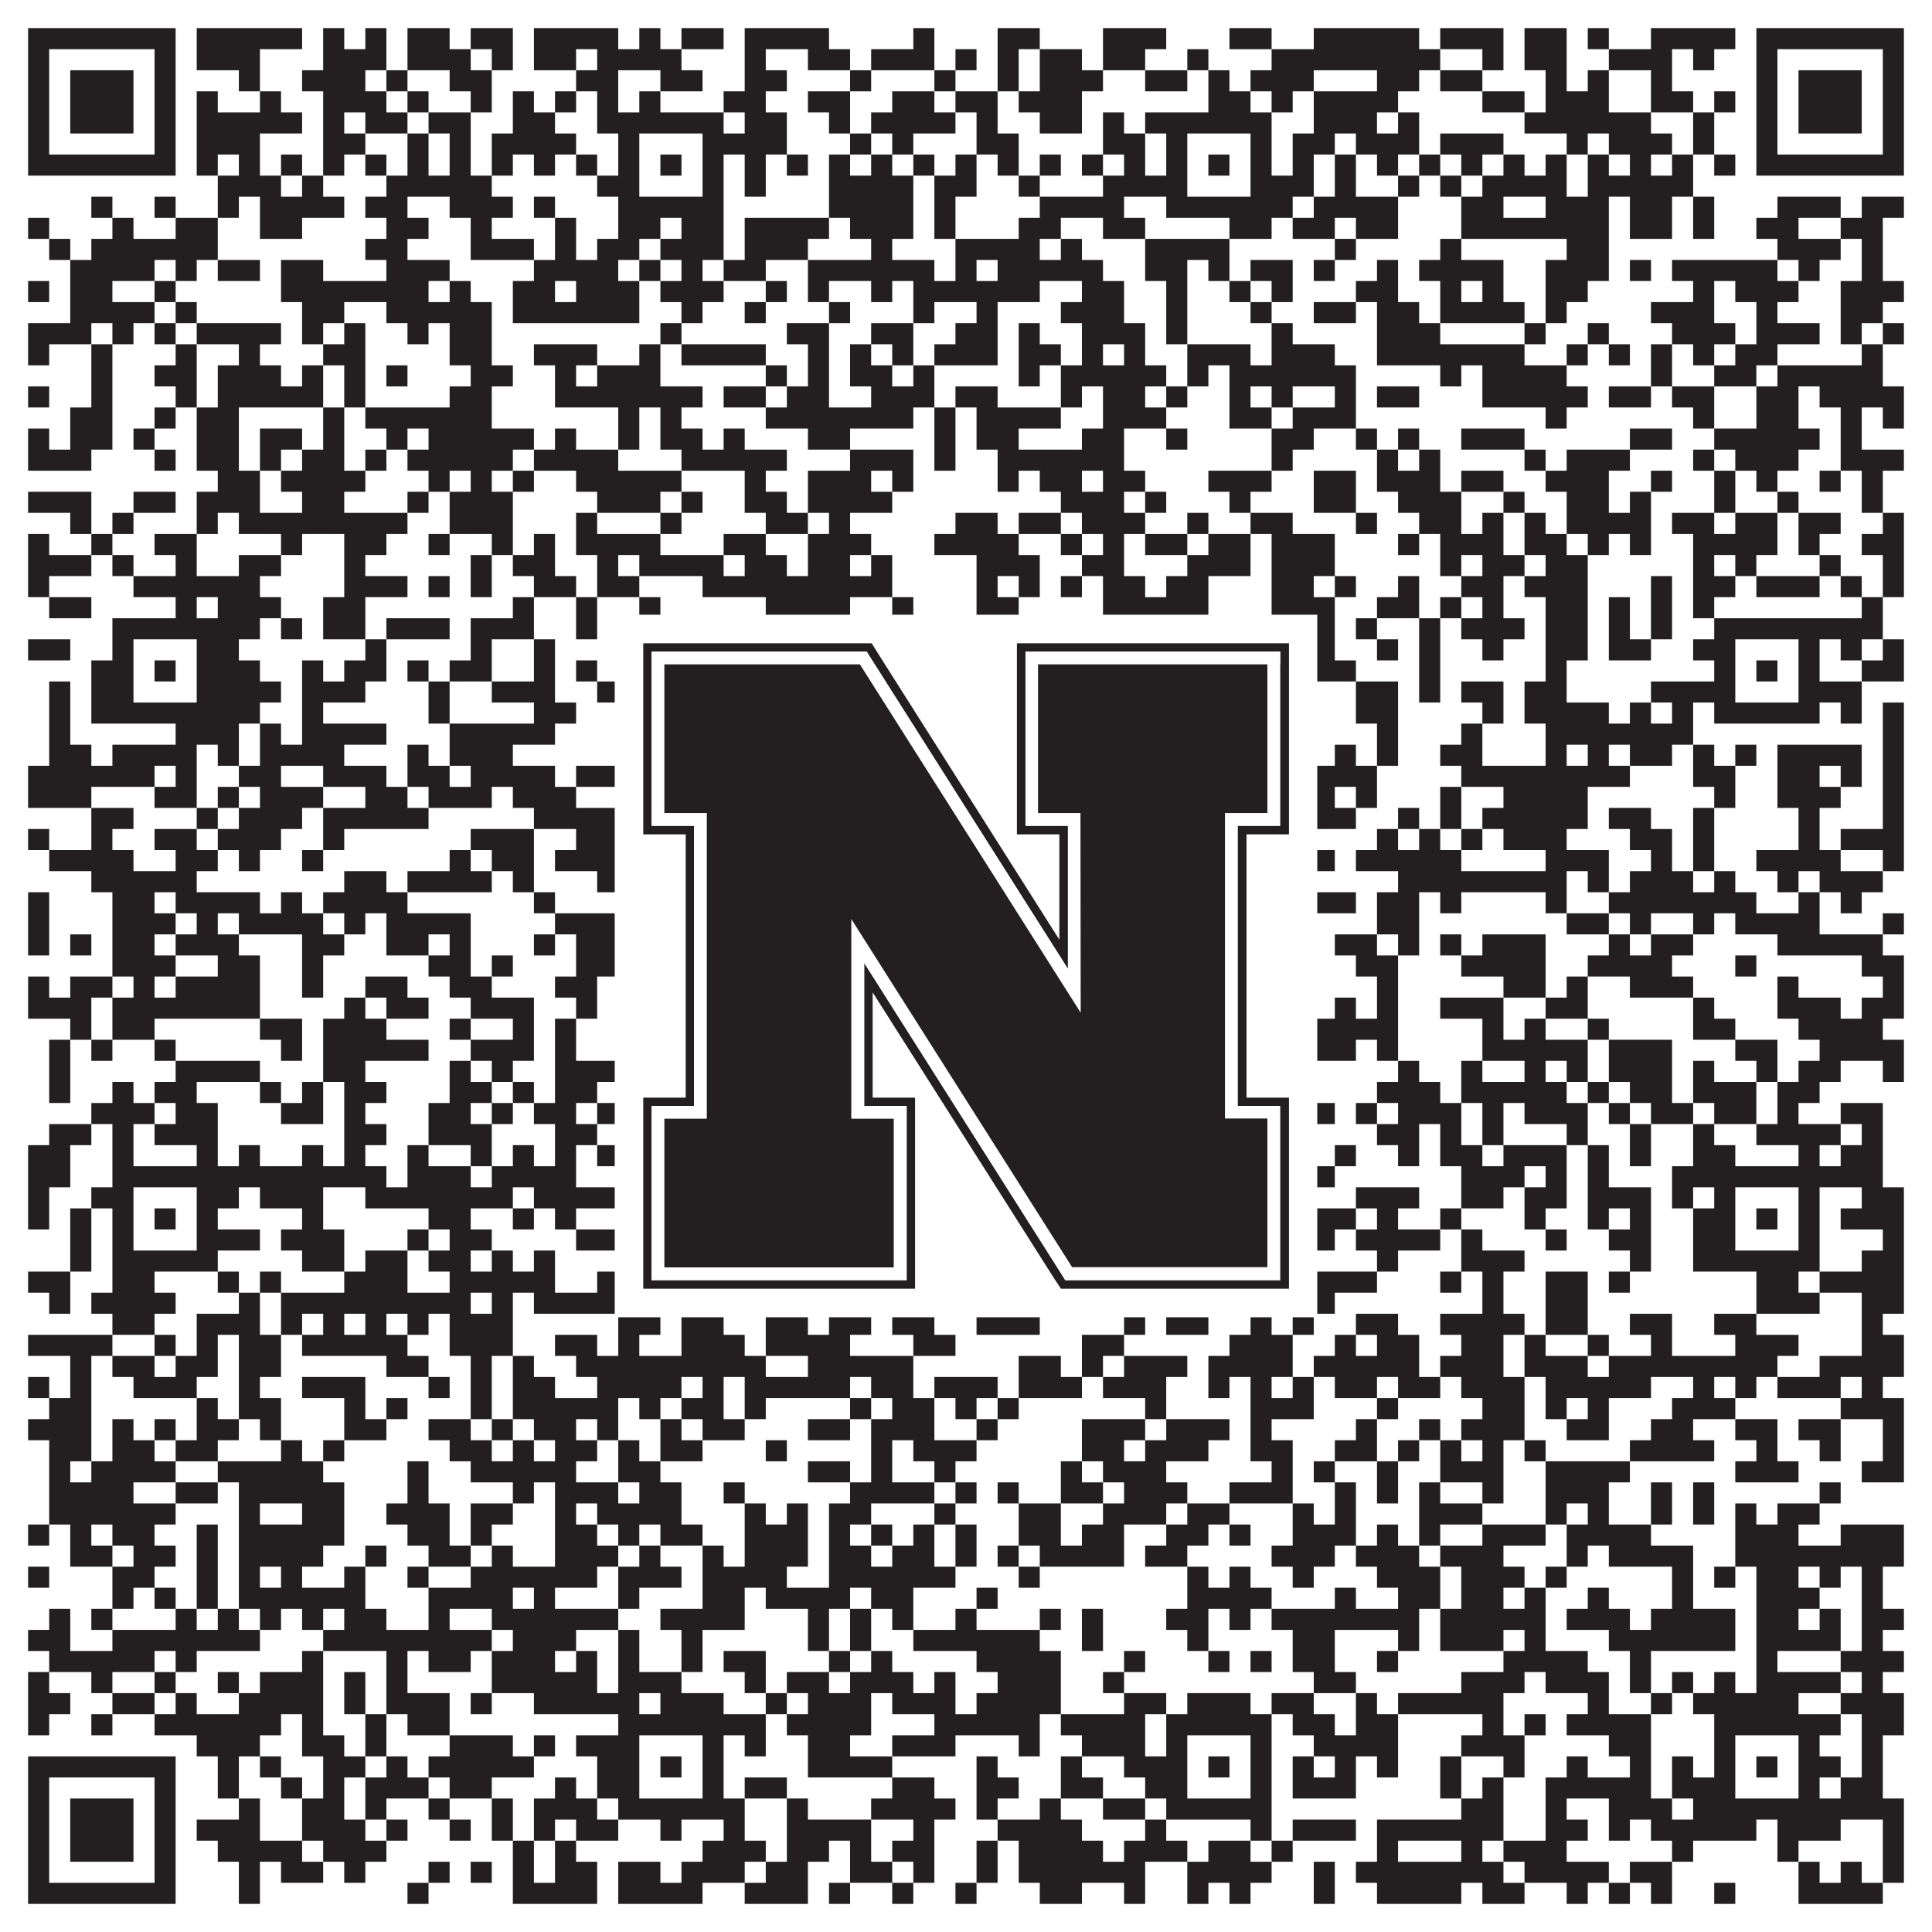 <?xml version="1.0"?>
<svg xmlns="http://www.w3.org/2000/svg" xmlns:xlink="http://www.w3.org/1999/xlink" version="1.1" width="1100px" height="1100px" viewBox="0 0 1100 1100"><rect x="0" y="0" width="1100" height="1100" fill="#ffffff" fill-opacity="1"/><path fill="#231f20" fill-opacity="1" d="M16,16L100,16L100,28L16,28ZM112,16L172,16L172,28L112,28ZM184,16L196,16L196,28L184,28ZM208,16L220,16L220,28L208,28ZM232,16L256,16L256,28L232,28ZM268,16L292,16L292,28L268,28ZM304,16L352,16L352,28L304,28ZM364,16L376,16L376,28L364,28ZM388,16L412,16L412,28L388,28ZM424,16L472,16L472,28L424,28ZM520,16L532,16L532,28L520,28ZM568,16L592,16L592,28L568,28ZM628,16L664,16L664,28L628,28ZM700,16L724,16L724,28L700,28ZM748,16L808,16L808,28L748,28ZM820,16L856,16L856,28L820,28ZM868,16L892,16L892,28L868,28ZM904,16L916,16L916,28L904,28ZM940,16L988,16L988,28L940,28ZM1000,16L1084,16L1084,28L1000,28ZM16,28L28,28L28,40L16,40ZM88,28L100,28L100,40L88,40ZM112,28L148,28L148,40L112,40ZM184,28L220,28L220,40L184,40ZM232,28L268,28L268,40L232,40ZM280,28L292,28L292,40L280,40ZM304,28L328,28L328,40L304,40ZM340,28L388,28L388,40L340,40ZM424,28L436,28L436,40L424,40ZM460,28L484,28L484,40L460,40ZM496,28L532,28L532,40L496,40ZM544,28L556,28L556,40L544,40ZM568,28L580,28L580,40L568,40ZM592,28L616,28L616,40L592,40ZM628,28L652,28L652,40L628,40ZM676,28L688,28L688,40L676,40ZM724,28L820,28L820,40L724,40ZM844,28L856,28L856,40L844,40ZM868,28L892,28L892,40L868,40ZM916,28L952,28L952,40L916,40ZM964,28L976,28L976,40L964,40ZM1000,28L1012,28L1012,40L1000,40ZM1072,28L1084,28L1084,40L1072,40ZM16,40L28,40L28,52L16,52ZM40,40L76,40L76,52L40,52ZM88,40L100,40L100,52L88,52ZM136,40L148,40L148,52L136,52ZM172,40L208,40L208,52L172,52ZM220,40L232,40L232,52L220,52ZM256,40L280,40L280,52L256,52ZM328,40L352,40L352,52L328,52ZM376,40L400,40L400,52L376,52ZM424,40L448,40L448,52L424,52ZM484,40L496,40L496,52L484,52ZM532,40L544,40L544,52L532,52ZM568,40L580,40L580,52L568,52ZM592,40L628,40L628,52L592,52ZM652,40L676,40L676,52L652,52ZM688,40L700,40L700,52L688,52ZM712,40L748,40L748,52L712,52ZM784,40L808,40L808,52L784,52ZM820,40L844,40L844,52L820,52ZM880,40L892,40L892,52L880,52ZM904,40L916,40L916,52L904,52ZM940,40L952,40L952,52L940,52ZM1000,40L1012,40L1012,52L1000,52ZM1024,40L1060,40L1060,52L1024,52ZM1072,40L1084,40L1084,52L1072,52ZM16,52L28,52L28,64L16,64ZM40,52L76,52L76,64L40,64ZM88,52L100,52L100,64L88,64ZM112,52L124,52L124,64L112,64ZM148,52L160,52L160,64L148,64ZM184,52L220,52L220,64L184,64ZM232,52L244,52L244,64L232,64ZM268,52L280,52L280,64L268,64ZM292,52L304,52L304,64L292,64ZM316,52L328,52L328,64L316,64ZM340,52L352,52L352,64L340,64ZM364,52L376,52L376,64L364,64ZM412,52L436,52L436,64L412,64ZM460,52L484,52L484,64L460,64ZM508,52L532,52L532,64L508,64ZM544,52L568,52L568,64L544,64ZM580,52L616,52L616,64L580,64ZM688,52L712,52L712,64L688,64ZM724,52L736,52L736,64L724,64ZM748,52L796,52L796,64L748,64ZM844,52L868,52L868,64L844,64ZM880,52L916,52L916,64L880,64ZM940,52L964,52L964,64L940,64ZM976,52L988,52L988,64L976,64ZM1000,52L1012,52L1012,64L1000,64ZM1024,52L1060,52L1060,64L1024,64ZM1072,52L1084,52L1084,64L1072,64ZM16,64L28,64L28,76L16,76ZM40,64L76,64L76,76L40,76ZM88,64L100,64L100,76L88,76ZM112,64L172,64L172,76L112,76ZM184,64L196,64L196,76L184,76ZM208,64L232,64L232,76L208,76ZM244,64L268,64L268,76L244,76ZM292,64L316,64L316,76L292,76ZM340,64L412,64L412,76L340,76ZM424,64L448,64L448,76L424,76ZM472,64L484,64L484,76L472,76ZM496,64L544,64L544,76L496,76ZM556,64L568,64L568,76L556,76ZM592,64L616,64L616,76L592,76ZM628,64L640,64L640,76L628,76ZM652,64L724,64L724,76L652,76ZM748,64L784,64L784,76L748,76ZM796,64L808,64L808,76L796,76ZM868,64L940,64L940,76L868,76ZM964,64L976,64L976,76L964,76ZM1000,64L1012,64L1012,76L1000,76ZM1024,64L1060,64L1060,76L1024,76ZM1072,64L1084,64L1084,76L1072,76ZM16,76L28,76L28,88L16,88ZM88,76L100,76L100,88L88,88ZM112,76L148,76L148,88L112,88ZM184,76L208,76L208,88L184,88ZM232,76L244,76L244,88L232,88ZM256,76L268,76L268,88L256,88ZM280,76L328,76L328,88L280,88ZM352,76L364,76L364,88L352,88ZM400,76L448,76L448,88L400,88ZM484,76L496,76L496,88L484,88ZM508,76L520,76L520,88L508,88ZM556,76L580,76L580,88L556,88ZM628,76L652,76L652,88L628,88ZM664,76L676,76L676,88L664,88ZM712,76L724,76L724,88L712,88ZM736,76L760,76L760,88L736,88ZM772,76L808,76L808,88L772,88ZM820,76L856,76L856,88L820,88ZM892,76L904,76L904,88L892,88ZM916,76L952,76L952,88L916,88ZM964,76L976,76L976,88L964,88ZM1000,76L1012,76L1012,88L1000,88ZM1072,76L1084,76L1084,88L1072,88ZM16,88L100,88L100,100L16,100ZM112,88L124,88L124,100L112,100ZM136,88L148,88L148,100L136,100ZM160,88L172,88L172,100L160,100ZM184,88L196,88L196,100L184,100ZM208,88L220,88L220,100L208,100ZM232,88L244,88L244,100L232,100ZM256,88L268,88L268,100L256,100ZM280,88L292,88L292,100L280,100ZM304,88L316,88L316,100L304,100ZM328,88L340,88L340,100L328,100ZM352,88L364,88L364,100L352,100ZM376,88L388,88L388,100L376,100ZM400,88L412,88L412,100L400,100ZM424,88L436,88L436,100L424,100ZM448,88L460,88L460,100L448,100ZM472,88L484,88L484,100L472,100ZM496,88L508,88L508,100L496,100ZM520,88L532,88L532,100L520,100ZM544,88L556,88L556,100L544,100ZM568,88L580,88L580,100L568,100ZM592,88L604,88L604,100L592,100ZM616,88L628,88L628,100L616,100ZM640,88L652,88L652,100L640,100ZM664,88L676,88L676,100L664,100ZM688,88L700,88L700,100L688,100ZM712,88L724,88L724,100L712,100ZM736,88L748,88L748,100L736,100ZM760,88L772,88L772,100L760,100ZM784,88L796,88L796,100L784,100ZM808,88L820,88L820,100L808,100ZM832,88L844,88L844,100L832,100ZM856,88L868,88L868,100L856,100ZM880,88L892,88L892,100L880,100ZM904,88L916,88L916,100L904,100ZM928,88L940,88L940,100L928,100ZM952,88L964,88L964,100L952,100ZM976,88L988,88L988,100L976,100ZM1000,88L1084,88L1084,100L1000,100ZM124,100L160,100L160,112L124,112ZM172,100L184,100L184,112L172,112ZM220,100L280,100L280,112L220,112ZM340,100L364,100L364,112L340,112ZM400,100L412,100L412,112L400,112ZM424,100L436,100L436,112L424,112ZM472,100L520,100L520,112L472,112ZM532,100L556,100L556,112L532,112ZM580,100L592,100L592,112L580,112ZM628,100L676,100L676,112L628,112ZM712,100L748,100L748,112L712,112ZM760,100L772,100L772,112L760,112ZM796,100L808,100L808,112L796,112ZM820,100L832,100L832,112L820,112ZM844,100L892,100L892,112L844,112ZM904,100L964,100L964,112L904,112ZM52,112L64,112L64,124L52,124ZM88,112L100,112L100,124L88,124ZM124,112L136,112L136,124L124,124ZM148,112L196,112L196,124L148,124ZM208,112L232,112L232,124L208,124ZM256,112L292,112L292,124L256,124ZM304,112L316,112L316,124L304,124ZM352,112L412,112L412,124L352,124ZM472,112L520,112L520,124L472,124ZM532,112L544,112L544,124L532,124ZM592,112L640,112L640,124L592,124ZM664,112L736,112L736,124L664,124ZM748,112L796,112L796,124L748,124ZM832,112L856,112L856,124L832,124ZM880,112L916,112L916,124L880,124ZM928,112L952,112L952,124L928,124ZM964,112L976,112L976,124L964,124ZM1012,112L1048,112L1048,124L1012,124ZM1060,112L1084,112L1084,124L1060,124ZM16,124L28,124L28,136L16,136ZM64,124L76,124L76,136L64,136ZM100,124L124,124L124,136L100,136ZM148,124L172,124L172,136L148,136ZM220,124L244,124L244,136L220,136ZM268,124L280,124L280,136L268,136ZM316,124L328,124L328,136L316,136ZM352,124L376,124L376,136L352,136ZM388,124L412,124L412,136L388,136ZM424,124L472,124L472,136L424,136ZM484,124L520,124L520,136L484,136ZM532,124L544,124L544,136L532,136ZM580,124L604,124L604,136L580,136ZM628,124L652,124L652,136L628,136ZM700,124L724,124L724,136L700,136ZM736,124L760,124L760,136L736,136ZM772,124L796,124L796,136L772,136ZM832,124L916,124L916,136L832,136ZM928,124L952,124L952,136L928,136ZM964,124L976,124L976,136L964,136ZM1000,124L1024,124L1024,136L1000,136ZM1048,124L1072,124L1072,136L1048,136ZM28,136L40,136L40,148L28,148ZM52,136L124,136L124,148L52,148ZM208,136L232,136L232,148L208,148ZM268,136L304,136L304,148L268,148ZM316,136L328,136L328,148L316,148ZM340,136L364,136L364,148L340,148ZM376,136L412,136L412,148L376,148ZM424,136L460,136L460,148L424,148ZM496,136L508,136L508,148L496,148ZM544,136L592,136L592,148L544,148ZM604,136L616,136L616,148L604,148ZM652,136L700,136L700,148L652,148ZM760,136L772,136L772,148L760,148ZM820,136L832,136L832,148L820,148ZM892,136L916,136L916,148L892,148ZM1012,136L1048,136L1048,148L1012,148ZM1060,136L1072,136L1072,148L1060,148ZM40,148L88,148L88,160L40,160ZM100,148L112,148L112,160L100,160ZM124,148L148,148L148,160L124,160ZM160,148L184,148L184,160L160,160ZM220,148L256,148L256,160L220,160ZM304,148L352,148L352,160L304,160ZM364,148L376,148L376,160L364,160ZM388,148L400,148L400,160L388,160ZM412,148L436,148L436,160L412,160ZM460,148L532,148L532,160L460,160ZM544,148L556,148L556,160L544,160ZM568,148L628,148L628,160L568,160ZM652,148L676,148L676,160L652,160ZM688,148L700,148L700,160L688,160ZM712,148L736,148L736,160L712,160ZM748,148L760,148L760,160L748,160ZM784,148L796,148L796,160L784,160ZM808,148L856,148L856,160L808,160ZM880,148L916,148L916,160L880,160ZM928,148L940,148L940,160L928,160ZM952,148L1012,148L1012,160L952,160ZM1024,148L1036,148L1036,160L1024,160ZM1060,148L1072,148L1072,160L1060,160ZM16,160L28,160L28,172L16,172ZM40,160L64,160L64,172L40,172ZM88,160L100,160L100,172L88,172ZM160,160L244,160L244,172L160,172ZM256,160L268,160L268,172L256,172ZM292,160L316,160L316,172L292,172ZM328,160L364,160L364,172L328,172ZM376,160L412,160L412,172L376,172ZM436,160L448,160L448,172L436,172ZM460,160L472,160L472,172L460,172ZM496,160L508,160L508,172L496,172ZM520,160L592,160L592,172L520,172ZM616,160L640,160L640,172L616,172ZM664,160L676,160L676,172L664,172ZM700,160L712,160L712,172L700,172ZM724,160L736,160L736,172L724,172ZM772,160L796,160L796,172L772,172ZM820,160L832,160L832,172L820,172ZM844,160L856,160L856,172L844,172ZM880,160L904,160L904,172L880,172ZM964,160L976,160L976,172L964,172ZM988,160L1024,160L1024,172L988,172ZM1048,160L1084,160L1084,172L1048,172ZM40,172L88,172L88,184L40,184ZM100,172L112,172L112,184L100,184ZM172,172L196,172L196,184L172,184ZM220,172L280,172L280,184L220,184ZM292,172L364,172L364,184L292,184ZM388,172L400,172L400,184L388,184ZM424,172L436,172L436,184L424,184ZM472,172L484,172L484,184L472,184ZM520,172L532,172L532,184L520,184ZM556,172L568,172L568,184L556,184ZM604,172L640,172L640,184L604,184ZM664,172L676,172L676,184L664,184ZM712,172L724,172L724,184L712,184ZM748,172L772,172L772,184L748,184ZM784,172L808,172L808,184L784,184ZM820,172L868,172L868,184L820,184ZM880,172L892,172L892,184L880,184ZM940,172L976,172L976,184L940,184ZM1000,172L1012,172L1012,184L1000,184ZM1048,172L1072,172L1072,184L1048,184ZM16,184L52,184L52,196L16,196ZM64,184L76,184L76,196L64,196ZM88,184L100,184L100,196L88,196ZM112,184L160,184L160,196L112,196ZM172,184L184,184L184,196L172,196ZM196,184L208,184L208,196L196,196ZM232,184L244,184L244,196L232,196ZM256,184L280,184L280,196L256,196ZM376,184L388,184L388,196L376,196ZM448,184L472,184L472,196L448,196ZM496,184L520,184L520,196L496,196ZM544,184L568,184L568,196L544,196ZM580,184L592,184L592,196L580,196ZM616,184L652,184L652,196L616,196ZM664,184L676,184L676,196L664,196ZM724,184L736,184L736,196L724,196ZM784,184L820,184L820,196L784,196ZM868,184L880,184L880,196L868,196ZM904,184L916,184L916,196L904,196ZM952,184L988,184L988,196L952,196ZM1000,184L1036,184L1036,196L1000,196ZM1048,184L1060,184L1060,196L1048,196ZM1072,184L1084,184L1084,196L1072,196ZM16,196L28,196L28,208L16,208ZM52,196L64,196L64,208L52,208ZM100,196L112,196L112,208L100,208ZM136,196L148,196L148,208L136,208ZM184,196L208,196L208,208L184,208ZM256,196L280,196L280,208L256,208ZM304,196L340,196L340,208L304,208ZM364,196L376,196L376,208L364,208ZM388,196L436,196L436,208L388,208ZM460,196L472,196L472,208L460,208ZM484,196L496,196L496,208L484,208ZM508,196L520,196L520,208L508,208ZM532,196L568,196L568,208L532,208ZM580,196L604,196L604,208L580,208ZM616,196L628,196L628,208L616,208ZM640,196L652,196L652,208L640,208ZM676,196L712,196L712,208L676,208ZM724,196L760,196L760,208L724,208ZM784,196L868,196L868,208L784,208ZM892,196L904,196L904,208L892,208ZM916,196L928,196L928,208L916,208ZM940,196L952,196L952,208L940,208ZM964,196L976,196L976,208L964,208ZM988,196L1012,196L1012,208L988,208ZM1060,196L1072,196L1072,208L1060,208ZM52,208L64,208L64,220L52,220ZM88,208L112,208L112,220L88,220ZM124,208L160,208L160,220L124,220ZM172,208L184,208L184,220L172,220ZM196,208L208,208L208,220L196,220ZM220,208L232,208L232,220L220,220ZM268,208L292,208L292,220L268,220ZM316,208L328,208L328,220L316,220ZM340,208L376,208L376,220L340,220ZM436,208L448,208L448,220L436,220ZM460,208L472,208L472,220L460,220ZM484,208L508,208L508,220L484,220ZM520,208L532,208L532,220L520,220ZM580,208L592,208L592,220L580,220ZM604,208L664,208L664,220L604,220ZM676,208L688,208L688,220L676,220ZM700,208L772,208L772,220L700,220ZM820,208L832,208L832,220L820,220ZM844,208L892,208L892,220L844,220ZM940,208L952,208L952,220L940,220ZM976,208L1000,208L1000,220L976,220ZM1012,208L1072,208L1072,220L1012,220ZM16,220L28,220L28,232L16,232ZM52,220L64,220L64,232L52,232ZM100,220L112,220L112,232L100,232ZM124,220L184,220L184,232L124,232ZM196,220L208,220L208,232L196,232ZM256,220L280,220L280,232L256,232ZM316,220L400,220L400,232L316,232ZM412,220L436,220L436,232L412,232ZM448,220L472,220L472,232L448,232ZM496,220L532,220L532,232L496,232ZM544,220L568,220L568,232L544,232ZM604,220L616,220L616,232L604,232ZM628,220L652,220L652,232L628,232ZM664,220L676,220L676,232L664,232ZM700,220L712,220L712,232L700,232ZM724,220L736,220L736,232L724,232ZM760,220L772,220L772,232L760,232ZM784,220L808,220L808,232L784,232ZM844,220L904,220L904,232L844,232ZM916,220L940,220L940,232L916,232ZM952,220L976,220L976,232L952,232ZM1000,220L1024,220L1024,232L1000,232ZM1036,220L1084,220L1084,232L1036,232ZM40,232L64,232L64,244L40,244ZM88,232L100,232L100,244L88,244ZM112,232L136,232L136,244L112,244ZM184,232L196,232L196,244L184,244ZM208,232L280,232L280,244L208,244ZM352,232L364,232L364,244L352,244ZM376,232L388,232L388,244L376,244ZM436,232L520,232L520,244L436,244ZM532,232L544,232L544,244L532,244ZM556,232L604,232L604,244L556,244ZM628,232L664,232L664,244L628,244ZM700,232L724,232L724,244L700,244ZM736,232L772,232L772,244L736,244ZM880,232L892,232L892,244L880,244ZM964,232L976,232L976,244L964,244ZM1000,232L1024,232L1024,244L1000,244ZM1048,232L1060,232L1060,244L1048,244ZM1072,232L1084,232L1084,244L1072,244ZM16,244L28,244L28,256L16,256ZM40,244L64,244L64,256L40,256ZM76,244L88,244L88,256L76,256ZM112,244L136,244L136,256L112,256ZM148,244L172,244L172,256L148,256ZM184,244L196,244L196,256L184,256ZM220,244L232,244L232,256L220,256ZM244,244L304,244L304,256L244,256ZM316,244L328,244L328,256L316,256ZM352,244L364,244L364,256L352,256ZM376,244L400,244L400,256L376,256ZM412,244L424,244L424,256L412,256ZM460,244L484,244L484,256L460,256ZM532,244L544,244L544,256L532,256ZM556,244L580,244L580,256L556,256ZM616,244L640,244L640,256L616,256ZM664,244L676,244L676,256L664,256ZM724,244L748,244L748,256L724,256ZM772,244L784,244L784,256L772,256ZM796,244L808,244L808,256L796,256ZM832,244L868,244L868,256L832,256ZM928,244L952,244L952,256L928,256ZM976,244L1036,244L1036,256L976,256ZM1048,244L1060,244L1060,256L1048,256ZM16,256L52,256L52,268L16,268ZM88,256L100,256L100,268L88,268ZM112,256L136,256L136,268L112,268ZM148,256L160,256L160,268L148,268ZM172,256L196,256L196,268L172,268ZM208,256L220,256L220,268L208,268ZM232,256L292,256L292,268L232,268ZM304,256L352,256L352,268L304,268ZM388,256L448,256L448,268L388,268ZM484,256L520,256L520,268L484,268ZM532,256L544,256L544,268L532,268ZM568,256L640,256L640,268L568,268ZM724,256L736,256L736,268L724,268ZM784,256L796,256L796,268L784,268ZM808,256L820,256L820,268L808,268ZM868,256L880,256L880,268L868,268ZM892,256L928,256L928,268L892,268ZM964,256L976,256L976,268L964,268ZM988,256L1024,256L1024,268L988,268ZM1048,256L1084,256L1084,268L1048,268ZM124,268L148,268L148,280L124,280ZM160,268L208,268L208,280L160,280ZM244,268L256,268L256,280L244,280ZM268,268L280,268L280,280L268,280ZM292,268L304,268L304,280L292,280ZM328,268L388,268L388,280L328,280ZM424,268L436,268L436,280L424,280ZM460,268L496,268L496,280L460,280ZM508,268L520,268L520,280L508,280ZM568,268L580,268L580,280L568,280ZM592,268L616,268L616,280L592,280ZM628,268L652,268L652,280L628,280ZM688,268L724,268L724,280L688,280ZM748,268L772,268L772,280L748,280ZM784,268L820,268L820,280L784,280ZM832,268L856,268L856,280L832,280ZM880,268L916,268L916,280L880,280ZM940,268L952,268L952,280L940,280ZM976,268L988,268L988,280L976,280ZM1000,268L1012,268L1012,280L1000,280ZM1036,268L1048,268L1048,280L1036,280ZM1060,268L1072,268L1072,280L1060,280ZM16,280L52,280L52,292L16,292ZM76,280L100,280L100,292L76,292ZM112,280L148,280L148,292L112,292ZM172,280L196,280L196,292L172,292ZM232,280L244,280L244,292L232,292ZM256,280L292,280L292,292L256,292ZM340,280L376,280L376,292L340,292ZM388,280L400,280L400,292L388,292ZM424,280L448,280L448,292L424,292ZM460,280L508,280L508,292L460,292ZM604,280L640,280L640,292L604,292ZM652,280L664,280L664,292L652,292ZM700,280L712,280L712,292L700,292ZM748,280L772,280L772,292L748,292ZM796,280L832,280L832,292L796,292ZM856,280L868,280L868,292L856,292ZM892,280L916,280L916,292L892,292ZM928,280L940,280L940,292L928,292ZM976,280L988,280L988,292L976,292ZM1012,280L1024,280L1024,292L1012,292ZM1060,280L1072,280L1072,292L1060,292ZM40,292L52,292L52,304L40,304ZM64,292L76,292L76,304L64,304ZM112,292L124,292L124,304L112,304ZM136,292L232,292L232,304L136,304ZM256,292L292,292L292,304L256,304ZM328,292L340,292L340,304L328,304ZM376,292L388,292L388,304L376,304ZM436,292L460,292L460,304L436,304ZM472,292L484,292L484,304L472,304ZM544,292L568,292L568,304L544,304ZM580,292L604,292L604,304L580,304ZM616,292L652,292L652,304L616,304ZM676,292L688,292L688,304L676,304ZM712,292L736,292L736,304L712,304ZM772,292L784,292L784,304L772,304ZM808,292L832,292L832,304L808,304ZM844,292L856,292L856,304L844,304ZM868,292L880,292L880,304L868,304ZM892,292L940,292L940,304L892,304ZM952,292L976,292L976,304L952,304ZM988,292L1012,292L1012,304L988,304ZM1024,292L1048,292L1048,304L1024,304ZM1072,292L1084,292L1084,304L1072,304ZM16,304L28,304L28,316L16,316ZM52,304L64,304L64,316L52,316ZM88,304L112,304L112,316L88,316ZM160,304L172,304L172,316L160,316ZM196,304L220,304L220,316L196,316ZM244,304L256,304L256,316L244,316ZM280,304L292,304L292,316L280,316ZM304,304L316,304L316,316L304,316ZM328,304L376,304L376,316L328,316ZM412,304L436,304L436,316L412,316ZM460,304L496,304L496,316L460,316ZM532,304L580,304L580,316L532,316ZM604,304L616,304L616,316L604,316ZM628,304L640,304L640,316L628,316ZM652,304L676,304L676,316L652,316ZM688,304L712,304L712,316L688,316ZM724,304L760,304L760,316L724,316ZM796,304L808,304L808,316L796,316ZM820,304L856,304L856,316L820,316ZM868,304L892,304L892,316L868,316ZM904,304L916,304L916,316L904,316ZM928,304L940,304L940,316L928,316ZM964,304L1012,304L1012,316L964,316ZM1024,304L1036,304L1036,316L1024,316ZM1060,304L1084,304L1084,316L1060,316ZM16,316L52,316L52,328L16,328ZM64,316L76,316L76,328L64,328ZM100,316L112,316L112,328L100,328ZM136,316L160,316L160,328L136,328ZM196,316L208,316L208,328L196,328ZM268,316L280,316L280,328L268,328ZM292,316L316,316L316,328L292,328ZM340,316L352,316L352,328L340,328ZM364,316L412,316L412,328L364,328ZM424,316L448,316L448,328L424,328ZM460,316L484,316L484,328L460,328ZM496,316L508,316L508,328L496,328ZM556,316L592,316L592,328L556,328ZM616,316L640,316L640,328L616,328ZM676,316L712,316L712,328L676,328ZM724,316L760,316L760,328L724,328ZM820,316L832,316L832,328L820,328ZM844,316L868,316L868,328L844,328ZM880,316L904,316L904,328L880,328ZM964,316L976,316L976,328L964,328ZM988,316L1000,316L1000,328L988,328ZM1036,316L1048,316L1048,328L1036,328ZM1072,316L1084,316L1084,328L1072,328ZM16,328L28,328L28,340L16,340ZM76,328L148,328L148,340L76,340ZM196,328L232,328L232,340L196,340ZM244,328L256,328L256,340L244,340ZM268,328L280,328L280,340L268,340ZM304,328L328,328L328,340L304,340ZM340,328L364,328L364,340L340,340ZM400,328L508,328L508,340L400,340ZM556,328L568,328L568,340L556,340ZM580,328L592,328L592,340L580,340ZM604,328L616,328L616,340L604,340ZM628,328L652,328L652,340L628,340ZM664,328L688,328L688,340L664,340ZM724,328L748,328L748,340L724,340ZM760,328L772,328L772,340L760,340ZM796,328L808,328L808,340L796,340ZM832,328L856,328L856,340L832,340ZM868,328L904,328L904,340L868,340ZM940,328L952,328L952,340L940,340ZM964,328L988,328L988,340L964,340ZM1000,328L1036,328L1036,340L1000,340ZM1048,328L1060,328L1060,340L1048,340ZM1072,328L1084,328L1084,340L1072,340ZM28,340L52,340L52,352L28,352ZM100,340L112,340L112,352L100,352ZM124,340L160,340L160,352L124,352ZM184,340L208,340L208,352L184,352ZM292,340L304,340L304,352L292,352ZM328,340L340,340L340,352L328,352ZM364,340L376,340L376,352L364,352ZM436,340L484,340L484,352L436,352ZM508,340L520,340L520,352L508,352ZM556,340L580,340L580,352L556,352ZM628,340L688,340L688,352L628,352ZM724,340L760,340L760,352L724,352ZM784,340L808,340L808,352L784,352ZM820,340L832,340L832,352L820,352ZM844,340L856,340L856,352L844,352ZM880,340L904,340L904,352L880,352ZM916,340L928,340L928,352L916,352ZM940,340L952,340L952,352L940,352ZM964,340L976,340L976,352L964,352ZM1060,340L1072,340L1072,352L1060,352ZM64,352L148,352L148,364L64,364ZM160,352L172,352L172,364L160,364ZM184,352L208,352L208,364L184,364ZM220,352L256,352L256,364L220,364ZM268,352L304,352L304,364L268,364ZM328,352L340,352L340,364L328,364ZM352,352L436,352L436,364L352,364ZM448,352L472,352L472,364L448,364ZM484,352L520,352L520,364L484,364ZM532,352L544,352L544,364L532,364ZM568,352L604,352L604,364L568,364ZM640,352L724,352L724,364L640,364ZM736,352L760,352L760,364L736,364ZM772,352L784,352L784,364L772,364ZM808,352L820,352L820,364L808,364ZM832,352L868,352L868,364L832,364ZM880,352L904,352L904,364L880,364ZM916,352L928,352L928,364L916,364ZM940,352L952,352L952,364L940,364ZM976,352L1072,352L1072,364L976,364ZM16,364L40,364L40,376L16,376ZM64,364L76,364L76,376L64,376ZM112,364L136,364L136,376L112,376ZM208,364L220,364L220,376L208,376ZM268,364L280,364L280,376L268,376ZM304,364L316,364L316,376L304,376ZM352,364L364,364L364,376L352,376ZM400,364L412,364L412,376L400,376ZM424,364L436,364L436,376L424,376ZM448,364L460,364L460,376L448,376ZM496,364L508,364L508,376L496,376ZM520,364L556,364L556,376L520,376ZM580,364L604,364L604,376L580,376ZM616,364L628,364L628,376L616,376ZM664,364L676,364L676,376L664,376ZM712,364L760,364L760,376L712,376ZM784,364L796,364L796,376L784,376ZM808,364L820,364L820,376L808,376ZM844,364L856,364L856,376L844,376ZM880,364L904,364L904,376L880,376ZM916,364L940,364L940,376L916,376ZM964,364L988,364L988,376L964,376ZM1024,364L1036,364L1036,376L1024,376ZM1048,364L1060,364L1060,376L1048,376ZM1072,364L1084,364L1084,376L1072,376ZM52,376L76,376L76,388L52,388ZM88,376L100,376L100,388L88,388ZM112,376L148,376L148,388L112,388ZM172,376L184,376L184,388L172,388ZM196,376L220,376L220,388L196,388ZM232,376L244,376L244,388L232,388ZM256,376L280,376L280,388L256,388ZM304,376L316,376L316,388L304,388ZM328,376L340,376L340,388L328,388ZM352,376L364,376L364,388L352,388ZM376,376L388,376L388,388L376,388ZM400,376L412,376L412,388L400,388ZM448,376L460,376L460,388L448,388ZM508,376L532,376L532,388L508,388ZM544,376L556,376L556,388L544,388ZM568,376L580,376L580,388L568,388ZM592,376L604,376L604,388L592,388ZM640,376L652,376L652,388L640,388ZM664,376L676,376L676,388L664,388ZM688,376L700,376L700,388L688,388ZM712,376L724,376L724,388L712,388ZM748,376L772,376L772,388L748,388ZM808,376L820,376L820,388L808,388ZM880,376L892,376L892,388L880,388ZM976,376L988,376L988,388L976,388ZM1000,376L1012,376L1012,388L1000,388ZM1024,376L1036,376L1036,388L1024,388ZM1060,376L1084,376L1084,388L1060,388ZM28,388L40,388L40,400L28,400ZM52,388L76,388L76,400L52,400ZM112,388L160,388L160,400L112,400ZM172,388L208,388L208,400L172,400ZM244,388L256,388L256,400L244,400ZM280,388L316,388L316,400L280,400ZM340,388L364,388L364,400L340,400ZM400,388L412,388L412,400L400,400ZM424,388L436,388L436,400L424,400ZM460,388L472,388L472,400L460,400ZM484,388L496,388L496,400L484,400ZM508,388L520,388L520,400L508,400ZM544,388L556,388L556,400L544,400ZM568,388L580,388L580,400L568,400ZM592,388L604,388L604,400L592,400ZM640,388L676,388L676,400L640,400ZM712,388L736,388L736,400L712,400ZM772,388L796,388L796,400L772,400ZM808,388L820,388L820,400L808,400ZM832,388L856,388L856,400L832,400ZM868,388L892,388L892,400L868,400ZM940,388L988,388L988,400L940,400ZM1024,388L1060,388L1060,400L1024,400ZM28,400L40,400L40,412L28,412ZM52,400L148,400L148,412L52,412ZM172,400L184,400L184,412L172,412ZM244,400L256,400L256,412L244,412ZM304,400L328,400L328,412L304,412ZM352,400L484,400L484,412L352,412ZM520,400L544,400L544,412L520,412ZM556,400L568,400L568,412L556,412ZM652,400L748,400L748,412L652,412ZM772,400L796,400L796,412L772,412ZM844,400L856,400L856,412L844,412ZM868,400L916,400L916,412L868,412ZM928,400L940,400L940,412L928,412ZM952,400L964,400L964,412L952,412ZM976,400L1036,400L1036,412L976,412ZM1048,400L1060,400L1060,412L1048,412ZM1072,400L1084,400L1084,412L1072,412ZM28,412L40,412L40,424L28,424ZM100,412L136,412L136,424L100,424ZM148,412L160,412L160,424L148,424ZM172,412L220,412L220,424L172,424ZM256,412L316,412L316,424L256,424ZM400,412L412,412L412,424L400,424ZM424,412L448,412L448,424L424,424ZM460,412L472,412L472,424L460,424ZM484,412L520,412L520,424L484,424ZM532,412L544,412L544,424L532,424ZM556,412L580,412L580,424L556,424ZM604,412L628,412L628,424L604,424ZM652,412L676,412L676,424L652,424ZM688,412L700,412L700,424L688,424ZM712,412L724,412L724,424L712,424ZM736,412L748,412L748,424L736,424ZM784,412L796,412L796,424L784,424ZM832,412L844,412L844,424L832,424ZM880,412L964,412L964,424L880,424ZM1072,412L1084,412L1084,424L1072,424ZM28,424L52,424L52,436L28,436ZM64,424L112,424L112,436L64,436ZM124,424L136,424L136,436L124,436ZM148,424L196,424L196,436L148,436ZM232,424L244,424L244,436L232,436ZM256,424L292,424L292,436L256,436ZM376,424L400,424L400,436L376,436ZM412,424L448,424L448,436L412,436ZM472,424L484,424L484,436L472,436ZM496,424L508,424L508,436L496,436ZM532,424L556,424L556,436L532,436ZM568,424L580,424L580,436L568,436ZM592,424L604,424L604,436L592,436ZM616,424L640,424L640,436L616,436ZM676,424L712,424L712,436L676,436ZM760,424L772,424L772,436L760,436ZM784,424L796,424L796,436L784,436ZM820,424L844,424L844,436L820,436ZM880,424L892,424L892,436L880,436ZM904,424L916,424L916,436L904,436ZM928,424L952,424L952,436L928,436ZM964,424L976,424L976,436L964,436ZM988,424L1000,424L1000,436L988,436ZM1012,424L1060,424L1060,436L1012,436ZM1072,424L1084,424L1084,436L1072,436ZM16,436L88,436L88,448L16,448ZM100,436L112,436L112,448L100,448ZM136,436L160,436L160,448L136,448ZM184,436L220,436L220,448L184,448ZM232,436L256,436L256,448L232,448ZM268,436L316,436L316,448L268,448ZM328,436L352,436L352,448L328,448ZM364,436L376,436L376,448L364,448ZM388,436L400,436L400,448L388,448ZM412,436L424,436L424,448L412,448ZM436,436L448,436L448,448L436,448ZM472,436L496,436L496,448L472,448ZM520,436L532,436L532,448L520,448ZM556,436L568,436L568,448L556,448ZM592,436L640,436L640,448L592,448ZM652,436L664,436L664,448L652,448ZM700,436L784,436L784,448L700,448ZM832,436L928,436L928,448L832,448ZM964,436L988,436L988,448L964,448ZM1012,436L1036,436L1036,448L1012,448ZM1048,436L1060,436L1060,448L1048,448ZM1072,436L1084,436L1084,448L1072,448ZM16,448L52,448L52,460L16,460ZM88,448L112,448L112,460L88,460ZM124,448L136,448L136,460L124,460ZM148,448L184,448L184,460L148,460ZM208,448L232,448L232,460L208,460ZM244,448L280,448L280,460L244,460ZM292,448L328,448L328,460L292,460ZM352,448L376,448L376,460L352,460ZM388,448L424,448L424,460L388,460ZM448,448L484,448L484,460L448,460ZM496,448L520,448L520,460L496,460ZM532,448L556,448L556,460L532,460ZM580,448L604,448L604,460L580,460ZM628,448L640,448L640,460L628,460ZM664,448L688,448L688,460L664,460ZM748,448L760,448L760,460L748,460ZM772,448L784,448L784,460L772,460ZM820,448L832,448L832,460L820,460ZM856,448L904,448L904,460L856,460ZM976,448L988,448L988,460L976,460ZM1012,448L1048,448L1048,460L1012,460ZM1072,448L1084,448L1084,460L1072,460ZM52,460L76,460L76,472L52,472ZM112,460L124,460L124,472L112,472ZM136,460L172,460L172,472L136,472ZM184,460L244,460L244,472L184,472ZM304,460L376,460L376,472L304,472ZM388,460L424,460L424,472L388,472ZM448,460L460,460L460,472L448,472ZM484,460L496,460L496,472L484,472ZM508,460L520,460L520,472L508,472ZM532,460L544,460L544,472L532,472ZM604,460L628,460L628,472L604,472ZM640,460L676,460L676,472L640,472ZM688,460L772,460L772,472L688,472ZM796,460L808,460L808,472L796,472ZM820,460L832,460L832,472L820,472ZM844,460L904,460L904,472L844,472ZM916,460L940,460L940,472L916,472ZM964,460L976,460L976,472L964,472ZM1024,460L1036,460L1036,472L1024,472ZM1072,460L1084,460L1084,472L1072,472ZM16,472L28,472L28,484L16,484ZM52,472L64,472L64,484L52,484ZM88,472L112,472L112,484L88,484ZM124,472L160,472L160,484L124,484ZM184,472L196,472L196,484L184,484ZM268,472L304,472L304,484L268,484ZM328,472L352,472L352,484L328,484ZM364,472L376,472L376,484L364,484ZM388,472L400,472L400,484L388,484ZM484,472L496,472L496,484L484,484ZM532,472L544,472L544,484L532,484ZM556,472L580,472L580,484L556,484ZM592,472L604,472L604,484L592,484ZM628,472L676,472L676,484L628,484ZM712,472L736,472L736,484L712,484ZM784,472L796,472L796,484L784,484ZM808,472L820,472L820,484L808,484ZM832,472L844,472L844,484L832,484ZM856,472L892,472L892,484L856,484ZM928,472L952,472L952,484L928,484ZM964,472L976,472L976,484L964,484ZM1024,472L1036,472L1036,484L1024,484ZM1048,472L1084,472L1084,484L1048,484ZM28,484L76,484L76,496L28,496ZM100,484L124,484L124,496L100,496ZM136,484L148,484L148,496L136,496ZM172,484L184,484L184,496L172,496ZM256,484L268,484L268,496L256,496ZM280,484L304,484L304,496L280,496ZM316,484L352,484L352,496L316,496ZM364,484L388,484L388,496L364,496ZM400,484L424,484L424,496L400,496ZM436,484L448,484L448,496L436,496ZM460,484L472,484L472,496L460,496ZM520,484L568,484L568,496L520,496ZM604,484L628,484L628,496L604,496ZM640,484L676,484L676,496L640,496ZM700,484L712,484L712,496L700,496ZM724,484L760,484L760,496L724,496ZM772,484L832,484L832,496L772,496ZM880,484L916,484L916,496L880,496ZM940,484L952,484L952,496L940,496ZM964,484L976,484L976,496L964,496ZM1000,484L1048,484L1048,496L1000,496ZM1072,484L1084,484L1084,496L1072,496ZM52,496L112,496L112,508L52,508ZM196,496L220,496L220,508L196,508ZM232,496L280,496L280,508L232,508ZM292,496L304,496L304,508L292,508ZM340,496L376,496L376,508L340,508ZM388,496L412,496L412,508L388,508ZM424,496L436,496L436,508L424,508ZM448,496L460,496L460,508L448,508ZM472,496L556,496L556,508L472,508ZM592,496L604,496L604,508L592,508ZM628,496L640,496L640,508L628,508ZM652,496L664,496L664,508L652,508ZM676,496L700,496L700,508L676,508ZM712,496L736,496L736,508L712,508ZM796,496L892,496L892,508L796,508ZM904,496L916,496L916,508L904,508ZM928,496L964,496L964,508L928,508ZM976,496L988,496L988,508L976,508ZM1012,496L1024,496L1024,508L1012,508ZM1036,496L1072,496L1072,508L1036,508ZM16,508L28,508L28,520L16,520ZM64,508L88,508L88,520L64,520ZM100,508L148,508L148,520L100,520ZM160,508L172,508L172,520L160,520ZM184,508L232,508L232,520L184,520ZM304,508L316,508L316,520L304,520ZM364,508L376,508L376,520L364,520ZM388,508L412,508L412,520L388,520ZM424,508L460,508L460,520L424,520ZM496,508L520,508L520,520L496,520ZM544,508L580,508L580,520L544,520ZM616,508L652,508L652,520L616,520ZM688,508L700,508L700,520L688,520ZM724,508L736,508L736,520L724,520ZM748,508L772,508L772,520L748,520ZM784,508L808,508L808,520L784,520ZM820,508L832,508L832,520L820,520ZM880,508L892,508L892,520L880,520ZM916,508L1000,508L1000,520L916,520ZM1024,508L1036,508L1036,520L1024,520ZM1048,508L1060,508L1060,520L1048,520ZM16,520L28,520L28,532L16,532ZM64,520L100,520L100,532L64,532ZM112,520L124,520L124,532L112,532ZM136,520L184,520L184,532L136,532ZM196,520L208,520L208,532L196,532ZM220,520L268,520L268,532L220,532ZM316,520L364,520L364,532L316,532ZM376,520L388,520L388,532L376,532ZM400,520L424,520L424,532L400,532ZM436,520L472,520L472,532L436,532ZM484,520L532,520L532,532L484,532ZM556,520L568,520L568,532L556,532ZM580,520L604,520L604,532L580,532ZM640,520L652,520L652,532L640,532ZM688,520L724,520L724,532L688,532ZM736,520L748,520L748,532L736,532ZM784,520L808,520L808,532L784,532ZM892,520L916,520L916,532L892,532ZM928,520L940,520L940,532L928,532ZM964,520L976,520L976,532L964,532ZM988,520L1036,520L1036,532L988,532ZM1072,520L1084,520L1084,532L1072,532ZM16,532L28,532L28,544L16,544ZM40,532L52,532L52,544L40,544ZM64,532L88,532L88,544L64,544ZM100,532L136,532L136,544L100,544ZM172,532L196,532L196,544L172,544ZM220,532L244,532L244,544L220,544ZM256,532L268,532L268,544L256,544ZM304,532L316,532L316,544L304,544ZM328,532L364,532L364,544L328,544ZM376,532L388,532L388,544L376,544ZM400,532L424,532L424,544L400,544ZM448,532L460,532L460,544L448,544ZM496,532L568,532L568,544L496,544ZM592,532L604,532L604,544L592,544ZM640,532L652,532L652,544L640,544ZM664,532L736,532L736,544L664,544ZM760,532L784,532L784,544L760,544ZM796,532L808,532L808,544L796,544ZM820,532L832,532L832,544L820,544ZM844,532L880,532L880,544L844,544ZM916,532L928,532L928,544L916,544ZM940,532L964,532L964,544L940,544ZM1012,532L1072,532L1072,544L1012,544ZM64,544L100,544L100,556L64,556ZM124,544L148,544L148,556L124,556ZM172,544L184,544L184,556L172,556ZM244,544L268,544L268,556L244,556ZM280,544L292,544L292,556L280,556ZM328,544L364,544L364,556L328,556ZM400,544L412,544L412,556L400,556ZM424,544L436,544L436,556L424,556ZM460,544L484,544L484,556L460,556ZM496,544L532,544L532,556L496,556ZM544,544L556,544L556,556L544,556ZM568,544L580,544L580,556L568,556ZM592,544L604,544L604,556L592,556ZM616,544L628,544L628,556L616,556ZM640,544L652,544L652,556L640,556ZM664,544L712,544L712,556L664,556ZM724,544L748,544L748,556L724,556ZM772,544L796,544L796,556L772,556ZM832,544L880,544L880,556L832,556ZM904,544L952,544L952,556L904,556ZM988,544L1000,544L1000,556L988,556ZM1060,544L1084,544L1084,556L1060,556ZM16,556L28,556L28,568L16,568ZM40,556L64,556L64,568L40,568ZM76,556L88,556L88,568L76,568ZM100,556L148,556L148,568L100,568ZM172,556L184,556L184,568L172,568ZM208,556L232,556L232,568L208,568ZM256,556L280,556L280,568L256,568ZM316,556L340,556L340,568L316,568ZM376,556L388,556L388,568L376,568ZM400,556L412,556L412,568L400,568ZM508,556L520,556L520,568L508,568ZM532,556L544,556L544,568L532,568ZM580,556L640,556L640,568L580,568ZM652,556L664,556L664,568L652,568ZM676,556L712,556L712,568L676,568ZM784,556L796,556L796,568L784,568ZM856,556L880,556L880,568L856,568ZM892,556L904,556L904,568L892,568ZM928,556L964,556L964,568L928,568ZM1012,556L1024,556L1024,568L1012,568ZM1072,556L1084,556L1084,568L1072,568ZM16,568L52,568L52,580L16,580ZM64,568L148,568L148,580L64,580ZM196,568L208,568L208,580L196,580ZM220,568L244,568L244,580L220,580ZM268,568L304,568L304,580L268,580ZM328,568L340,568L340,580L328,580ZM352,568L364,568L364,580L352,580ZM376,568L412,568L412,580L376,580ZM424,568L436,568L436,580L424,580ZM448,568L460,568L460,580L448,580ZM496,568L508,568L508,580L496,580ZM520,568L532,568L532,580L520,580ZM556,568L592,568L592,580L556,580ZM616,568L628,568L628,580L616,580ZM652,568L676,568L676,580L652,580ZM712,568L724,568L724,580L712,580ZM760,568L772,568L772,580L760,580ZM784,568L796,568L796,580L784,580ZM820,568L856,568L856,580L820,580ZM880,568L904,568L904,580L880,580ZM964,568L976,568L976,580L964,580ZM1012,568L1048,568L1048,580L1012,580ZM1060,568L1084,568L1084,580L1060,580ZM40,580L52,580L52,592L40,592ZM64,580L88,580L88,592L64,592ZM148,580L172,580L172,592L148,592ZM184,580L220,580L220,592L184,592ZM256,580L268,580L268,592L256,592ZM292,580L304,580L304,592L292,592ZM316,580L328,580L328,592L316,592ZM388,580L412,580L412,592L388,592ZM424,580L436,580L436,592L424,592ZM496,580L544,580L544,592L496,592ZM556,580L592,580L592,592L556,592ZM616,580L628,580L628,592L616,592ZM664,580L676,580L676,592L664,592ZM700,580L712,580L712,592L700,592ZM724,580L736,580L736,592L724,592ZM748,580L796,580L796,592L748,592ZM844,580L856,580L856,592L844,592ZM868,580L880,580L880,592L868,592ZM904,580L916,580L916,592L904,592ZM964,580L988,580L988,592L964,592ZM1024,580L1072,580L1072,592L1024,592ZM28,592L40,592L40,604L28,604ZM52,592L64,592L64,604L52,604ZM88,592L100,592L100,604L88,604ZM160,592L172,592L172,604L160,604ZM184,592L244,592L244,604L184,604ZM268,592L304,592L304,604L268,604ZM316,592L328,592L328,604L316,604ZM352,592L436,592L436,604L352,604ZM448,592L484,592L484,604L448,604ZM508,592L520,592L520,604L508,604ZM532,592L568,592L568,604L532,604ZM664,592L676,592L676,604L664,604ZM688,592L712,592L712,604L688,604ZM736,592L772,592L772,604L736,604ZM784,592L796,592L796,604L784,604ZM844,592L904,592L904,604L844,604ZM916,592L952,592L952,604L916,604ZM988,592L1012,592L1012,604L988,604ZM1036,592L1084,592L1084,604L1036,604ZM28,604L40,604L40,616L28,616ZM100,604L148,604L148,616L100,616ZM184,604L208,604L208,616L184,616ZM256,604L268,604L268,616L256,616ZM280,604L292,604L292,616L280,616ZM316,604L352,604L352,616L316,616ZM364,604L388,604L388,616L364,616ZM400,604L436,604L436,616L400,616ZM460,604L484,604L484,616L460,616ZM520,604L532,604L532,616L520,616ZM544,604L556,604L556,616L544,616ZM568,604L580,604L580,616L568,616ZM592,604L604,604L604,616L592,616ZM616,604L688,604L688,616L616,616ZM700,604L712,604L712,616L700,616ZM736,604L748,604L748,616L736,616ZM796,604L808,604L808,616L796,616ZM832,604L844,604L844,616L832,616ZM868,604L880,604L880,616L868,616ZM892,604L904,604L904,616L892,616ZM916,604L952,604L952,616L916,616ZM964,604L976,604L976,616L964,616ZM1000,604L1012,604L1012,616L1000,616ZM1024,604L1048,604L1048,616L1024,616ZM1072,604L1084,604L1084,616L1072,616ZM28,616L40,616L40,628L28,628ZM64,616L76,616L76,628L64,628ZM88,616L112,616L112,628L88,628ZM148,616L160,616L160,628L148,628ZM172,616L184,616L184,628L172,628ZM196,616L220,616L220,628L196,628ZM256,616L280,616L280,628L256,628ZM292,616L304,616L304,628L292,628ZM316,616L340,616L340,628L316,628ZM352,616L364,616L364,628L352,628ZM376,616L400,616L400,628L376,628ZM424,616L436,616L436,628L424,628ZM448,616L460,616L460,628L448,628ZM496,616L508,616L508,628L496,628ZM532,616L568,616L568,628L532,628ZM580,616L616,616L616,628L580,628ZM628,616L652,616L652,628L628,628ZM664,616L676,616L676,628L664,628ZM724,616L736,616L736,628L724,628ZM784,616L820,616L820,628L784,628ZM832,616L892,616L892,628L832,628ZM904,616L916,616L916,628L904,628ZM928,616L952,616L952,628L928,628ZM964,616L1000,616L1000,628L964,628ZM1012,616L1036,616L1036,628L1012,628ZM52,628L88,628L88,640L52,640ZM100,628L124,628L124,640L100,640ZM160,628L184,628L184,640L160,640ZM196,628L208,628L208,640L196,640ZM244,628L268,628L268,640L244,640ZM280,628L292,628L292,640L280,640ZM304,628L328,628L328,640L304,640ZM340,628L364,628L364,640L340,640ZM376,628L412,628L412,640L376,640ZM424,628L448,628L448,640L424,640ZM472,628L484,628L484,640L472,640ZM496,628L520,628L520,640L496,640ZM556,628L568,628L568,640L556,640ZM592,628L604,628L604,640L592,640ZM616,628L640,628L640,640L616,640ZM652,628L676,628L676,640L652,640ZM688,628L712,628L712,640L688,640ZM736,628L760,628L760,640L736,640ZM772,628L784,628L784,640L772,640ZM796,628L832,628L832,640L796,640ZM844,628L856,628L856,640L844,640ZM868,628L904,628L904,640L868,640ZM916,628L928,628L928,640L916,640ZM940,628L964,628L964,640L940,640ZM976,628L1000,628L1000,640L976,640ZM1012,628L1024,628L1024,640L1012,640ZM1048,628L1072,628L1072,640L1048,640ZM28,640L52,640L52,652L28,652ZM64,640L76,640L76,652L64,652ZM88,640L124,640L124,652L88,652ZM196,640L220,640L220,652L196,652ZM244,640L280,640L280,652L244,652ZM316,640L340,640L340,652L316,652ZM376,640L400,640L400,652L376,652ZM424,640L448,640L448,652L424,652ZM460,640L496,640L496,652L460,652ZM508,640L532,640L532,652L508,652ZM556,640L568,640L568,652L556,652ZM580,640L592,640L592,652L580,652ZM604,640L652,640L652,652L604,652ZM664,640L688,640L688,652L664,652ZM700,640L712,640L712,652L700,652ZM724,640L748,640L748,652L724,652ZM784,640L808,640L808,652L784,652ZM820,640L832,640L832,652L820,652ZM844,640L856,640L856,652L844,652ZM892,640L904,640L904,652L892,652ZM928,640L940,640L940,652L928,652ZM964,640L976,640L976,652L964,652ZM1000,640L1048,640L1048,652L1000,652ZM1060,640L1072,640L1072,652L1060,652ZM16,652L40,652L40,664L16,664ZM64,652L76,652L76,664L64,664ZM112,652L124,652L124,664L112,664ZM136,652L148,652L148,664L136,664ZM172,652L184,652L184,664L172,664ZM196,652L208,652L208,664L196,664ZM232,652L244,652L244,664L232,664ZM268,652L280,652L280,664L268,664ZM292,652L304,652L304,664L292,664ZM316,652L328,652L328,664L316,664ZM340,652L364,652L364,664L340,664ZM376,652L388,652L388,664L376,664ZM412,652L436,652L436,664L412,664ZM448,652L460,652L460,664L448,664ZM496,652L520,652L520,664L496,664ZM532,652L556,652L556,664L532,664ZM568,652L604,652L604,664L568,664ZM664,652L676,652L676,664L664,664ZM712,652L748,652L748,664L712,664ZM760,652L772,652L772,664L760,664ZM796,652L808,652L808,664L796,664ZM820,652L844,652L844,664L820,664ZM856,652L892,652L892,664L856,664ZM904,652L916,652L916,664L904,664ZM928,652L940,652L940,664L928,664ZM964,652L988,652L988,664L964,664ZM1024,652L1036,652L1036,664L1024,664ZM1048,652L1072,652L1072,664L1048,664ZM16,664L40,664L40,676L16,676ZM64,664L220,664L220,676L64,676ZM232,664L268,664L268,676L232,676ZM280,664L328,664L328,676L280,676ZM352,664L412,664L412,676L352,676ZM436,664L448,664L448,676L436,676ZM460,664L484,664L484,676L460,676ZM520,664L532,664L532,676L520,676ZM544,664L556,664L556,676L544,676ZM616,664L628,664L628,676L616,676ZM640,664L724,664L724,676L640,676ZM748,664L760,664L760,676L748,676ZM832,664L868,664L868,676L832,676ZM880,664L892,664L892,676L880,676ZM904,664L916,664L916,676L904,676ZM952,664L1072,664L1072,676L952,676ZM16,676L28,676L28,688L16,688ZM52,676L76,676L76,688L52,688ZM112,676L136,676L136,688L112,688ZM148,676L184,676L184,688L148,688ZM208,676L292,676L292,688L208,688ZM304,676L364,676L364,688L304,688ZM400,676L460,676L460,688L400,688ZM472,676L496,676L496,688L472,688ZM520,676L556,676L556,688L520,688ZM568,676L616,676L616,688L568,688ZM664,676L676,676L676,688L664,688ZM712,676L724,676L724,688L712,688ZM736,676L748,676L748,688L736,688ZM772,676L808,676L808,688L772,688ZM832,676L856,676L856,688L832,688ZM868,676L892,676L892,688L868,688ZM904,676L940,676L940,688L904,688ZM952,676L964,676L964,688L952,688ZM976,676L988,676L988,688L976,688ZM1024,676L1036,676L1036,688L1024,688ZM1060,676L1084,676L1084,688L1060,688ZM16,688L28,688L28,700L16,700ZM40,688L52,688L52,700L40,700ZM64,688L76,688L76,700L64,700ZM88,688L100,688L100,700L88,700ZM112,688L124,688L124,700L112,700ZM172,688L184,688L184,700L172,700ZM244,688L268,688L268,700L244,700ZM292,688L304,688L304,700L292,700ZM316,688L328,688L328,700L316,700ZM352,688L364,688L364,700L352,700ZM376,688L388,688L388,700L376,700ZM400,688L412,688L412,700L400,700ZM424,688L436,688L436,700L424,700ZM448,688L472,688L472,700L448,700ZM496,688L532,688L532,700L496,700ZM568,688L592,688L592,700L568,700ZM628,688L676,688L676,700L628,700ZM688,688L700,688L700,700L688,700ZM712,688L724,688L724,700L712,700ZM736,688L772,688L772,700L736,700ZM784,688L796,688L796,700L784,700ZM820,688L832,688L832,700L820,700ZM868,688L880,688L880,700L868,700ZM904,688L916,688L916,700L904,700ZM928,688L940,688L940,700L928,700ZM964,688L988,688L988,700L964,700ZM1000,688L1012,688L1012,700L1000,700ZM1024,688L1036,688L1036,700L1024,700ZM1048,688L1084,688L1084,700L1048,700ZM40,700L52,700L52,712L40,712ZM64,700L76,700L76,712L64,712ZM112,700L148,700L148,712L112,712ZM160,700L196,700L196,712L160,712ZM232,700L244,700L244,712L232,712ZM256,700L280,700L280,712L256,712ZM328,700L364,700L364,712L328,712ZM400,700L412,700L412,712L400,712ZM448,700L460,700L460,712L448,712ZM496,700L508,700L508,712L496,712ZM520,700L544,700L544,712L520,712ZM580,700L592,700L592,712L580,712ZM604,700L628,700L628,712L604,712ZM652,700L676,700L676,712L652,712ZM712,700L760,700L760,712L712,712ZM772,700L820,700L820,712L772,712ZM832,700L844,700L844,712L832,712ZM880,700L892,700L892,712L880,712ZM916,700L940,700L940,712L916,712ZM964,700L988,700L988,712L964,712ZM1024,700L1036,700L1036,712L1024,712ZM1072,700L1084,700L1084,712L1072,712ZM40,712L52,712L52,724L40,724ZM64,712L124,712L124,724L64,724ZM172,712L196,712L196,724L172,724ZM208,712L232,712L232,724L208,724ZM244,712L268,712L268,724L244,724ZM280,712L292,712L292,724L280,724ZM304,712L316,712L316,724L304,724ZM352,712L412,712L412,724L352,724ZM472,712L544,712L544,724L472,724ZM556,712L580,712L580,724L556,724ZM592,712L604,712L604,724L592,724ZM628,712L640,712L640,724L628,724ZM652,712L724,712L724,724L652,724ZM736,712L748,712L748,724L736,724ZM784,712L796,712L796,724L784,724ZM832,712L868,712L868,724L832,724ZM928,712L940,712L940,724L928,724ZM964,712L1036,712L1036,724L964,724ZM1060,712L1084,712L1084,724L1060,724ZM16,724L40,724L40,736L16,736ZM64,724L88,724L88,736L64,736ZM124,724L136,724L136,736L124,736ZM148,724L160,724L160,736L148,736ZM196,724L232,724L232,736L196,736ZM256,724L316,724L316,736L256,736ZM340,724L364,724L364,736L340,736ZM388,724L400,724L400,736L388,736ZM424,724L436,724L436,736L424,736ZM472,724L484,724L484,736L472,736ZM496,724L508,724L508,736L496,736ZM520,724L544,724L544,736L520,736ZM556,724L568,724L568,736L556,736ZM604,724L616,724L616,736L604,736ZM664,724L676,724L676,736L664,736ZM700,724L712,724L712,736L700,736ZM748,724L784,724L784,736L748,736ZM820,724L832,724L832,736L820,736ZM844,724L856,724L856,736L844,736ZM880,724L904,724L904,736L880,736ZM916,724L928,724L928,736L916,736ZM1000,724L1024,724L1024,736L1000,736ZM1036,724L1084,724L1084,736L1036,736ZM28,736L40,736L40,748L28,748ZM52,736L100,736L100,748L52,748ZM136,736L148,736L148,748L136,748ZM160,736L268,736L268,748L160,748ZM280,736L292,736L292,748L280,748ZM304,736L364,736L364,748L304,748ZM376,736L400,736L400,748L376,748ZM424,736L436,736L436,748L424,748ZM472,736L496,736L496,748L472,748ZM520,736L544,736L544,748L520,748ZM556,736L580,736L580,748L556,748ZM592,736L604,736L604,748L592,748ZM628,736L640,736L640,748L628,748ZM664,736L676,736L676,748L664,748ZM688,736L700,736L700,748L688,748ZM712,736L736,736L736,748L712,748ZM748,736L760,736L760,748L748,748ZM844,736L856,736L856,748L844,748ZM880,736L904,736L904,748L880,748ZM1000,736L1036,736L1036,748L1000,748ZM1060,736L1084,736L1084,748L1060,748ZM64,748L88,748L88,760L64,760ZM112,748L148,748L148,760L112,760ZM160,748L172,748L172,760L160,760ZM184,748L196,748L196,760L184,760ZM208,748L220,748L220,760L208,760ZM232,748L244,748L244,760L232,760ZM256,748L292,748L292,760L256,760ZM352,748L376,748L376,760L352,760ZM388,748L412,748L412,760L388,760ZM436,748L460,748L460,760L436,760ZM472,748L496,748L496,760L472,760ZM508,748L532,748L532,760L508,760ZM556,748L592,748L592,760L556,760ZM640,748L652,748L652,760L640,760ZM664,748L688,748L688,760L664,760ZM712,748L724,748L724,760L712,760ZM736,748L748,748L748,760L736,760ZM772,748L796,748L796,760L772,760ZM820,748L868,748L868,760L820,760ZM880,748L904,748L904,760L880,760ZM928,748L952,748L952,760L928,760ZM976,748L1000,748L1000,760L976,760ZM1060,748L1072,748L1072,760L1060,760ZM16,760L64,760L64,772L16,772ZM88,760L100,760L100,772L88,772ZM112,760L124,760L124,772L112,772ZM136,760L160,760L160,772L136,772ZM172,760L232,760L232,772L172,772ZM256,760L292,760L292,772L256,772ZM316,760L340,760L340,772L316,772ZM352,760L364,760L364,772L352,772ZM388,760L424,760L424,772L388,772ZM436,760L484,760L484,772L436,772ZM520,760L544,760L544,772L520,772ZM616,760L640,760L640,772L616,772ZM700,760L736,760L736,772L700,772ZM760,760L772,760L772,772L760,772ZM784,760L808,760L808,772L784,772ZM832,760L856,760L856,772L832,772ZM868,760L880,760L880,772L868,772ZM904,760L916,760L916,772L904,772ZM940,760L952,760L952,772L940,772ZM988,760L1024,760L1024,772L988,772ZM1060,760L1084,760L1084,772L1060,772ZM40,772L52,772L52,784L40,784ZM64,772L88,772L88,784L64,784ZM100,772L124,772L124,784L100,784ZM136,772L160,772L160,784L136,784ZM220,772L244,772L244,784L220,784ZM268,772L280,772L280,784L268,784ZM292,772L304,772L304,784L292,784ZM328,772L436,772L436,784L328,784ZM460,772L520,772L520,784L460,784ZM580,772L604,772L604,784L580,784ZM616,772L628,772L628,784L616,784ZM640,772L676,772L676,784L640,784ZM688,772L736,772L736,784L688,784ZM748,772L808,772L808,784L748,784ZM820,772L856,772L856,784L820,784ZM868,772L904,772L904,784L868,784ZM916,772L1012,772L1012,784L916,784ZM1036,772L1084,772L1084,784L1036,784ZM16,784L28,784L28,796L16,796ZM40,784L52,784L52,796L40,796ZM76,784L112,784L112,796L76,796ZM136,784L148,784L148,796L136,796ZM172,784L208,784L208,796L172,796ZM244,784L256,784L256,796L244,796ZM268,784L280,784L280,796L268,796ZM292,784L316,784L316,796L292,796ZM340,784L388,784L388,796L340,796ZM400,784L412,784L412,796L400,796ZM424,784L484,784L484,796L424,796ZM496,784L520,784L520,796L496,796ZM532,784L568,784L568,796L532,796ZM580,784L616,784L616,796L580,796ZM628,784L664,784L664,796L628,796ZM688,784L700,784L700,796L688,796ZM712,784L724,784L724,796L712,796ZM736,784L748,784L748,796L736,796ZM760,784L784,784L784,796L760,796ZM796,784L820,784L820,796L796,796ZM832,784L868,784L868,796L832,796ZM880,784L940,784L940,796L880,796ZM964,784L976,784L976,796L964,796ZM988,784L1000,784L1000,796L988,796ZM1012,784L1048,784L1048,796L1012,796ZM1060,784L1072,784L1072,796L1060,796ZM28,796L52,796L52,808L28,808ZM112,796L124,796L124,808L112,808ZM136,796L160,796L160,808L136,808ZM196,796L208,796L208,808L196,808ZM220,796L232,796L232,808L220,808ZM268,796L280,796L280,808L268,808ZM292,796L352,796L352,808L292,808ZM364,796L376,796L376,808L364,808ZM388,796L412,796L412,808L388,808ZM424,796L436,796L436,808L424,808ZM484,796L496,796L496,808L484,808ZM508,796L532,796L532,808L508,808ZM544,796L556,796L556,808L544,808ZM568,796L580,796L580,808L568,808ZM652,796L664,796L664,808L652,808ZM712,796L748,796L748,808L712,808ZM784,796L796,796L796,808L784,808ZM844,796L868,796L868,808L844,808ZM880,796L892,796L892,808L880,808ZM904,796L916,796L916,808L904,808ZM952,796L988,796L988,808L952,808ZM1048,796L1084,796L1084,808L1048,808ZM16,808L52,808L52,820L16,820ZM64,808L76,808L76,820L64,820ZM88,808L100,808L100,820L88,820ZM112,808L136,808L136,820L112,820ZM148,808L160,808L160,820L148,820ZM196,808L220,808L220,820L196,820ZM244,808L268,808L268,820L244,820ZM280,808L292,808L292,820L280,820ZM304,808L328,808L328,820L304,820ZM340,808L352,808L352,820L340,820ZM376,808L388,808L388,820L376,820ZM400,808L424,808L424,820L400,820ZM460,808L484,808L484,820L460,820ZM496,808L532,808L532,820L496,820ZM556,808L568,808L568,820L556,820ZM616,808L652,808L652,820L616,820ZM664,808L700,808L700,820L664,820ZM712,808L724,808L724,820L712,820ZM772,808L784,808L784,820L772,820ZM808,808L820,808L820,820L808,820ZM832,808L868,808L868,820L832,820ZM892,808L916,808L916,820L892,820ZM940,808L964,808L964,820L940,820ZM988,808L1012,808L1012,820L988,820ZM1024,808L1048,808L1048,820L1024,820ZM1072,808L1084,808L1084,820L1072,820ZM28,820L52,820L52,832L28,832ZM64,820L88,820L88,832L64,832ZM100,820L124,820L124,832L100,832ZM160,820L172,820L172,832L160,832ZM184,820L196,820L196,832L184,832ZM256,820L280,820L280,832L256,832ZM292,820L304,820L304,832L292,832ZM316,820L340,820L340,832L316,832ZM352,820L364,820L364,832L352,832ZM376,820L400,820L400,832L376,832ZM436,820L448,820L448,832L436,832ZM496,820L508,820L508,832L496,832ZM520,820L556,820L556,832L520,832ZM616,820L640,820L640,832L616,832ZM652,820L688,820L688,832L652,832ZM712,820L736,820L736,832L712,832ZM760,820L784,820L784,832L760,832ZM796,820L808,820L808,832L796,832ZM820,820L832,820L832,832L820,832ZM844,820L856,820L856,832L844,832ZM868,820L880,820L880,832L868,832ZM928,820L976,820L976,832L928,832ZM1000,820L1012,820L1012,832L1000,832ZM1036,820L1048,820L1048,832L1036,832ZM1072,820L1084,820L1084,832L1072,832ZM28,832L40,832L40,844L28,844ZM52,832L100,832L100,844L52,844ZM124,832L184,832L184,844L124,844ZM232,832L244,832L244,844L232,844ZM268,832L328,832L328,844L268,844ZM352,832L376,832L376,844L352,844ZM460,832L484,832L484,844L460,844ZM496,832L508,832L508,844L496,844ZM532,832L544,832L544,844L532,844ZM604,832L616,832L616,844L604,844ZM628,832L664,832L664,844L628,844ZM724,832L736,832L736,844L724,844ZM748,832L760,832L760,844L748,844ZM784,832L796,832L796,844L784,844ZM820,832L856,832L856,844L820,844ZM880,832L928,832L928,844L880,844ZM988,832L1024,832L1024,844L988,844ZM1060,832L1084,832L1084,844L1060,844ZM28,844L76,844L76,856L28,856ZM100,844L124,844L124,856L100,856ZM136,844L196,844L196,856L136,856ZM232,844L244,844L244,856L232,856ZM292,844L304,844L304,856L292,856ZM316,844L352,844L352,856L316,856ZM364,844L388,844L388,856L364,856ZM412,844L424,844L424,856L412,856ZM484,844L532,844L532,856L484,856ZM544,844L556,844L556,856L544,856ZM568,844L580,844L580,856L568,856ZM604,844L628,844L628,856L604,856ZM640,844L676,844L676,856L640,856ZM700,844L736,844L736,856L700,856ZM760,844L772,844L772,856L760,856ZM784,844L796,844L796,856L784,856ZM808,844L820,844L820,856L808,856ZM844,844L856,844L856,856L844,856ZM880,844L916,844L916,856L880,856ZM940,844L952,844L952,856L940,856ZM964,844L976,844L976,856L964,856ZM1036,844L1048,844L1048,856L1036,856ZM28,856L100,856L100,868L28,868ZM136,856L148,856L148,868L136,868ZM172,856L196,856L196,868L172,868ZM220,856L256,856L256,868L220,868ZM268,856L292,856L292,868L268,868ZM316,856L328,856L328,868L316,868ZM340,856L388,856L388,868L340,868ZM424,856L436,856L436,868L424,868ZM448,856L460,856L460,868L448,868ZM472,856L496,856L496,868L472,868ZM532,856L544,856L544,868L532,868ZM580,856L604,856L604,868L580,868ZM628,856L664,856L664,868L628,868ZM676,856L700,856L700,868L676,868ZM736,856L748,856L748,868L736,868ZM760,856L772,856L772,868L760,868ZM808,856L844,856L844,868L808,868ZM880,856L892,856L892,868L880,868ZM904,856L916,856L916,868L904,868ZM940,856L952,856L952,868L940,868ZM964,856L976,856L976,868L964,868ZM988,856L1000,856L1000,868L988,868ZM1012,856L1036,856L1036,868L1012,868ZM16,868L28,868L28,880L16,880ZM40,868L52,868L52,880L40,880ZM64,868L88,868L88,880L64,880ZM112,868L124,868L124,880L112,880ZM136,868L196,868L196,880L136,880ZM232,868L256,868L256,880L232,880ZM268,868L280,868L280,880L268,880ZM316,868L340,868L340,880L316,880ZM352,868L364,868L364,880L352,880ZM376,868L400,868L400,880L376,880ZM424,868L460,868L460,880L424,880ZM472,868L484,868L484,880L472,880ZM496,868L508,868L508,880L496,880ZM520,868L532,868L532,880L520,880ZM544,868L556,868L556,880L544,880ZM580,868L604,868L604,880L580,880ZM616,868L640,868L640,880L616,880ZM664,868L688,868L688,880L664,880ZM700,868L712,868L712,880L700,880ZM736,868L772,868L772,880L736,880ZM784,868L796,868L796,880L784,880ZM808,868L820,868L820,880L808,880ZM844,868L880,868L880,880L844,880ZM892,868L940,868L940,880L892,880ZM988,868L1024,868L1024,880L988,880ZM1048,868L1084,868L1084,880L1048,880ZM40,880L64,880L64,892L40,892ZM76,880L100,880L100,892L76,892ZM112,880L124,880L124,892L112,892ZM136,880L184,880L184,892L136,892ZM208,880L220,880L220,892L208,892ZM244,880L268,880L268,892L244,892ZM280,880L292,880L292,892L280,892ZM316,880L352,880L352,892L316,892ZM364,880L376,880L376,892L364,892ZM400,880L412,880L412,892L400,892ZM424,880L460,880L460,892L424,892ZM472,880L496,880L496,892L472,892ZM508,880L532,880L532,892L508,892ZM544,880L556,880L556,892L544,892ZM568,880L580,880L580,892L568,892ZM592,880L640,880L640,892L592,892ZM652,880L676,880L676,892L652,892ZM724,880L760,880L760,892L724,892ZM772,880L808,880L808,892L772,892ZM820,880L856,880L856,892L820,892ZM892,880L904,880L904,892L892,892ZM916,880L964,880L964,892L916,892ZM988,880L1084,880L1084,892L988,892ZM16,892L28,892L28,904L16,904ZM64,892L88,892L88,904L64,904ZM112,892L124,892L124,904L112,904ZM136,892L148,892L148,904L136,904ZM160,892L172,892L172,904L160,904ZM196,892L208,892L208,904L196,904ZM232,892L244,892L244,904L232,904ZM268,892L340,892L340,904L268,904ZM352,892L388,892L388,904L352,904ZM400,892L448,892L448,904L400,904ZM472,892L544,892L544,904L472,904ZM580,892L592,892L592,904L580,904ZM676,892L688,892L688,904L676,904ZM700,892L712,892L712,904L700,904ZM736,892L748,892L748,904L736,904ZM784,892L820,892L820,904L784,904ZM832,892L868,892L868,904L832,904ZM880,892L892,892L892,904L880,904ZM952,892L964,892L964,904L952,904ZM976,892L988,892L988,904L976,904ZM1000,892L1024,892L1024,904L1000,904ZM1036,892L1048,892L1048,904L1036,904ZM1060,892L1072,892L1072,904L1060,904ZM64,904L76,904L76,916L64,916ZM88,904L100,904L100,916L88,916ZM112,904L124,904L124,916L112,916ZM136,904L208,904L208,916L136,916ZM244,904L292,904L292,916L244,916ZM304,904L316,904L316,916L304,916ZM352,904L364,904L364,916L352,916ZM400,904L424,904L424,916L400,916ZM436,904L484,904L484,916L436,916ZM496,904L520,904L520,916L496,916ZM556,904L568,904L568,916L556,916ZM676,904L724,904L724,916L676,916ZM760,904L772,904L772,916L760,916ZM796,904L820,904L820,916L796,916ZM832,904L856,904L856,916L832,916ZM868,904L880,904L880,916L868,916ZM904,904L916,904L916,916L904,916ZM952,904L964,904L964,916L952,916ZM1000,904L1036,904L1036,916L1000,916ZM1060,904L1072,904L1072,916L1060,916ZM28,916L40,916L40,928L28,928ZM52,916L64,916L64,928L52,928ZM100,916L112,916L112,928L100,928ZM124,916L136,916L136,928L124,928ZM148,916L160,916L160,928L148,928ZM172,916L184,916L184,928L172,928ZM196,916L220,916L220,928L196,928ZM244,916L256,916L256,928L244,928ZM280,916L352,916L352,928L280,928ZM376,916L424,916L424,928L376,928ZM460,916L472,916L472,928L460,928ZM484,916L496,916L496,928L484,928ZM508,916L520,916L520,928L508,928ZM544,916L556,916L556,928L544,928ZM592,916L604,916L604,928L592,928ZM616,916L628,916L628,928L616,928ZM664,916L688,916L688,928L664,928ZM700,916L712,916L712,928L700,928ZM724,916L808,916L808,928L724,928ZM820,916L880,916L880,928L820,928ZM892,916L928,916L928,928L892,928ZM940,916L988,916L988,928L940,928ZM1000,916L1024,916L1024,928L1000,928ZM1036,916L1048,916L1048,928L1036,928ZM1060,916L1084,916L1084,928L1060,928ZM16,928L40,928L40,940L16,940ZM64,928L148,928L148,940L64,940ZM184,928L280,928L280,940L184,940ZM292,928L328,928L328,940L292,940ZM352,928L364,928L364,940L352,940ZM388,928L400,928L400,940L388,940ZM460,928L472,928L472,940L460,940ZM484,928L496,928L496,940L484,940ZM520,928L592,928L592,940L520,940ZM616,928L628,928L628,940L616,940ZM676,928L688,928L688,940L676,940ZM736,928L760,928L760,940L736,940ZM796,928L808,928L808,940L796,940ZM820,928L856,928L856,940L820,940ZM868,928L880,928L880,940L868,940ZM916,928L988,928L988,940L916,940ZM1000,928L1048,928L1048,940L1000,940ZM1060,928L1072,928L1072,940L1060,940ZM28,940L88,940L88,952L28,952ZM100,940L112,940L112,952L100,952ZM172,940L184,940L184,952L172,952ZM220,940L232,940L232,952L220,952ZM244,940L268,940L268,952L244,952ZM280,940L316,940L316,952L280,952ZM328,940L340,940L340,952L328,952ZM352,940L364,940L364,952L352,952ZM388,940L400,940L400,952L388,952ZM412,940L436,940L436,952L412,952ZM472,940L484,940L484,952L472,952ZM496,940L508,940L508,952L496,952ZM556,940L604,940L604,952L556,952ZM640,940L652,940L652,952L640,952ZM688,940L700,940L700,952L688,952ZM712,940L724,940L724,952L712,952ZM736,940L760,940L760,952L736,952ZM784,940L796,940L796,952L784,952ZM856,940L904,940L904,952L856,952ZM928,940L940,940L940,952L928,952ZM1000,940L1012,940L1012,952L1000,952ZM1048,940L1084,940L1084,952L1048,952ZM16,952L28,952L28,964L16,964ZM52,952L64,952L64,964L52,964ZM88,952L100,952L100,964L88,964ZM124,952L136,952L136,964L124,964ZM148,952L184,952L184,964L148,964ZM196,952L208,952L208,964L196,964ZM220,952L232,952L232,964L220,964ZM280,952L340,952L340,964L280,964ZM352,952L388,952L388,964L352,964ZM424,952L436,952L436,964L424,964ZM448,952L472,952L472,964L448,964ZM484,952L520,952L520,964L484,964ZM532,952L544,952L544,964L532,964ZM568,952L604,952L604,964L568,964ZM628,952L640,952L640,964L628,964ZM748,952L772,952L772,964L748,964ZM832,952L868,952L868,964L832,964ZM880,952L916,952L916,964L880,964ZM928,952L940,952L940,964L928,964ZM952,952L964,952L964,964L952,964ZM976,952L988,952L988,964L976,964ZM1000,952L1048,952L1048,964L1000,964ZM1060,952L1072,952L1072,964L1060,964ZM16,964L40,964L40,976L16,976ZM64,964L88,964L88,976L64,976ZM100,964L112,964L112,976L100,976ZM136,964L184,964L184,976L136,976ZM196,964L208,964L208,976L196,976ZM220,964L256,964L256,976L220,976ZM268,964L280,964L280,976L268,976ZM304,964L364,964L364,976L304,976ZM376,964L412,964L412,976L376,976ZM436,964L448,964L448,976L436,976ZM460,964L496,964L496,976L460,976ZM508,964L544,964L544,976L508,976ZM556,964L604,964L604,976L556,976ZM640,964L664,964L664,976L640,976ZM676,964L712,964L712,976L676,976ZM724,964L748,964L748,976L724,976ZM772,964L784,964L784,976L772,976ZM796,964L856,964L856,976L796,976ZM904,964L916,964L916,976L904,976ZM940,964L952,964L952,976L940,976ZM964,964L1024,964L1024,976L964,976ZM1048,964L1084,964L1084,976L1048,976ZM16,976L28,976L28,988L16,988ZM52,976L64,976L64,988L52,988ZM88,976L160,976L160,988L88,988ZM172,976L184,976L184,988L172,988ZM208,976L220,976L220,988L208,988ZM232,976L256,976L256,988L232,988ZM352,976L436,976L436,988L352,988ZM448,976L496,976L496,988L448,988ZM532,976L592,976L592,988L532,988ZM604,976L652,976L652,988L604,988ZM664,976L724,976L724,988L664,988ZM736,976L760,976L760,988L736,988ZM772,976L796,976L796,988L772,988ZM844,976L856,976L856,988L844,988ZM868,976L880,976L880,988L868,988ZM892,976L940,976L940,988L892,988ZM976,976L1048,976L1048,988L976,988ZM1060,976L1084,976L1084,988L1060,988ZM112,988L148,988L148,1000L112,1000ZM172,988L196,988L196,1000L172,1000ZM208,988L220,988L220,1000L208,1000ZM256,988L292,988L292,1000L256,1000ZM304,988L316,988L316,1000L304,1000ZM328,988L364,988L364,1000L328,1000ZM400,988L412,988L412,1000L400,1000ZM424,988L436,988L436,1000L424,1000ZM460,988L484,988L484,1000L460,1000ZM508,988L544,988L544,1000L508,1000ZM580,988L592,988L592,1000L580,1000ZM616,988L652,988L652,1000L616,1000ZM664,988L676,988L676,1000L664,1000ZM712,988L724,988L724,1000L712,1000ZM748,988L796,988L796,1000L748,1000ZM832,988L868,988L868,1000L832,1000ZM916,988L940,988L940,1000L916,1000ZM976,988L988,988L988,1000L976,1000ZM1024,988L1036,988L1036,1000L1024,1000ZM1060,988L1072,988L1072,1000L1060,1000ZM16,1000L100,1000L100,1012L16,1012ZM124,1000L136,1000L136,1012L124,1012ZM148,1000L160,1000L160,1012L148,1012ZM184,1000L208,1000L208,1012L184,1012ZM220,1000L232,1000L232,1012L220,1012ZM244,1000L304,1000L304,1012L244,1012ZM340,1000L364,1000L364,1012L340,1012ZM376,1000L388,1000L388,1012L376,1012ZM400,1000L412,1000L412,1012L400,1012ZM460,1000L508,1000L508,1012L460,1012ZM556,1000L568,1000L568,1012L556,1012ZM604,1000L616,1000L616,1012L604,1012ZM640,1000L676,1000L676,1012L640,1012ZM688,1000L700,1000L700,1012L688,1012ZM712,1000L724,1000L724,1012L712,1012ZM736,1000L748,1000L748,1012L736,1012ZM760,1000L772,1000L772,1012L760,1012ZM784,1000L796,1000L796,1012L784,1012ZM820,1000L832,1000L832,1012L820,1012ZM856,1000L868,1000L868,1012L856,1012ZM892,1000L904,1000L904,1012L892,1012ZM928,1000L940,1000L940,1012L928,1012ZM952,1000L964,1000L964,1012L952,1012ZM976,1000L988,1000L988,1012L976,1012ZM1000,1000L1012,1000L1012,1012L1000,1012ZM1024,1000L1048,1000L1048,1012L1024,1012ZM1060,1000L1072,1000L1072,1012L1060,1012ZM16,1012L28,1012L28,1024L16,1024ZM88,1012L100,1012L100,1024L88,1024ZM124,1012L136,1012L136,1024L124,1024ZM160,1012L172,1012L172,1024L160,1024ZM184,1012L196,1012L196,1024L184,1024ZM208,1012L244,1012L244,1024L208,1024ZM256,1012L280,1012L280,1024L256,1024ZM316,1012L328,1012L328,1024L316,1024ZM340,1012L364,1012L364,1024L340,1024ZM400,1012L412,1012L412,1024L400,1024ZM424,1012L448,1012L448,1024L424,1024ZM508,1012L532,1012L532,1024L508,1024ZM556,1012L580,1012L580,1024L556,1024ZM604,1012L628,1012L628,1024L604,1024ZM652,1012L676,1012L676,1024L652,1024ZM712,1012L724,1012L724,1024L712,1024ZM736,1012L772,1012L772,1024L736,1024ZM820,1012L832,1012L832,1024L820,1024ZM844,1012L856,1012L856,1024L844,1024ZM880,1012L940,1012L940,1024L880,1024ZM952,1012L988,1012L988,1024L952,1024ZM1024,1012L1036,1012L1036,1024L1024,1024ZM1048,1012L1072,1012L1072,1024L1048,1024ZM16,1024L28,1024L28,1036L16,1036ZM40,1024L76,1024L76,1036L40,1036ZM88,1024L100,1024L100,1036L88,1036ZM136,1024L148,1024L148,1036L136,1036ZM172,1024L196,1024L196,1036L172,1036ZM208,1024L220,1024L220,1036L208,1036ZM244,1024L256,1024L256,1036L244,1036ZM280,1024L292,1024L292,1036L280,1036ZM304,1024L340,1024L340,1036L304,1036ZM352,1024L424,1024L424,1036L352,1036ZM448,1024L460,1024L460,1036L448,1036ZM496,1024L544,1024L544,1036L496,1036ZM556,1024L568,1024L568,1036L556,1036ZM592,1024L604,1024L604,1036L592,1036ZM628,1024L652,1024L652,1036L628,1036ZM664,1024L724,1024L724,1036L664,1036ZM832,1024L856,1024L856,1036L832,1036ZM880,1024L892,1024L892,1036L880,1036ZM916,1024L952,1024L952,1036L916,1036ZM964,1024L1084,1024L1084,1036L964,1036ZM16,1036L28,1036L28,1048L16,1048ZM40,1036L76,1036L76,1048L40,1048ZM88,1036L100,1036L100,1048L88,1048ZM112,1036L148,1036L148,1048L112,1048ZM172,1036L208,1036L208,1048L172,1048ZM220,1036L232,1036L232,1048L220,1048ZM256,1036L268,1036L268,1048L256,1048ZM280,1036L292,1036L292,1048L280,1048ZM304,1036L316,1036L316,1048L304,1048ZM328,1036L352,1036L352,1048L328,1048ZM376,1036L388,1036L388,1048L376,1048ZM412,1036L424,1036L424,1048L412,1048ZM448,1036L496,1036L496,1048L448,1048ZM520,1036L532,1036L532,1048L520,1048ZM568,1036L616,1036L616,1048L568,1048ZM652,1036L664,1036L664,1048L652,1048ZM712,1036L724,1036L724,1048L712,1048ZM736,1036L772,1036L772,1048L736,1048ZM784,1036L856,1036L856,1048L784,1048ZM880,1036L904,1036L904,1048L880,1048ZM916,1036L928,1036L928,1048L916,1048ZM940,1036L1000,1036L1000,1048L940,1048ZM1012,1036L1048,1036L1048,1048L1012,1048ZM1072,1036L1084,1036L1084,1048L1072,1048ZM16,1048L28,1048L28,1060L16,1060ZM40,1048L76,1048L76,1060L40,1060ZM88,1048L100,1048L100,1060L88,1060ZM124,1048L172,1048L172,1060L124,1060ZM184,1048L220,1048L220,1060L184,1060ZM292,1048L304,1048L304,1060L292,1060ZM316,1048L328,1048L328,1060L316,1060ZM400,1048L436,1048L436,1060L400,1060ZM448,1048L472,1048L472,1060L448,1060ZM484,1048L496,1048L496,1060L484,1060ZM508,1048L532,1048L532,1060L508,1060ZM556,1048L568,1048L568,1060L556,1060ZM580,1048L628,1048L628,1060L580,1060ZM640,1048L676,1048L676,1060L640,1060ZM688,1048L712,1048L712,1060L688,1060ZM724,1048L736,1048L736,1060L724,1060ZM784,1048L796,1048L796,1060L784,1060ZM832,1048L844,1048L844,1060L832,1060ZM856,1048L892,1048L892,1060L856,1060ZM952,1048L964,1048L964,1060L952,1060ZM1012,1048L1024,1048L1024,1060L1012,1060ZM1072,1048L1084,1048L1084,1060L1072,1060ZM16,1060L28,1060L28,1072L16,1072ZM88,1060L100,1060L100,1072L88,1072ZM136,1060L148,1060L148,1072L136,1072ZM160,1060L184,1060L184,1072L160,1072ZM196,1060L208,1060L208,1072L196,1072ZM244,1060L256,1060L256,1072L244,1072ZM268,1060L280,1060L280,1072L268,1072ZM292,1060L304,1060L304,1072L292,1072ZM316,1060L340,1060L340,1072L316,1072ZM352,1060L376,1060L376,1072L352,1072ZM388,1060L424,1060L424,1072L388,1072ZM436,1060L460,1060L460,1072L436,1072ZM484,1060L508,1060L508,1072L484,1072ZM520,1060L532,1060L532,1072L520,1072ZM556,1060L568,1060L568,1072L556,1072ZM580,1060L652,1060L652,1072L580,1072ZM676,1060L724,1060L724,1072L676,1072ZM748,1060L760,1060L760,1072L748,1072ZM772,1060L856,1060L856,1072L772,1072ZM868,1060L916,1060L916,1072L868,1072ZM928,1060L952,1060L952,1072L928,1072ZM1024,1060L1036,1060L1036,1072L1024,1072ZM1048,1060L1060,1060L1060,1072L1048,1072ZM1072,1060L1084,1060L1084,1072L1072,1072ZM16,1072L100,1072L100,1084L16,1084ZM136,1072L148,1072L148,1084L136,1084ZM232,1072L244,1072L244,1084L232,1084ZM292,1072L340,1072L340,1084L292,1084ZM352,1072L400,1072L400,1084L352,1084ZM424,1072L460,1072L460,1084L424,1084ZM472,1072L484,1072L484,1084L472,1084ZM508,1072L520,1072L520,1084L508,1084ZM544,1072L556,1072L556,1084L544,1084ZM592,1072L616,1072L616,1084L592,1084ZM640,1072L652,1072L652,1084L640,1084ZM676,1072L688,1072L688,1084L676,1084ZM700,1072L712,1072L712,1084L700,1084ZM748,1072L760,1072L760,1084L748,1084ZM784,1072L832,1072L832,1084L784,1084ZM844,1072L868,1072L868,1084L844,1084ZM892,1072L904,1072L904,1084L892,1084ZM916,1072L928,1072L928,1084L916,1084ZM940,1072L952,1072L952,1084L940,1084ZM976,1072L988,1072L988,1084L976,1084ZM1024,1072L1072,1072L1072,1084L1024,1084Z"/>
<svg x="350" y="350" width="400" height="400" version="1.1" xmlns="http://www.w3.org/2000/svg" xmlns:xlink="http://www.w3.org/1999/xlink"
	 viewBox="0 0 302.9 302.9" style="enable-background:new 0 0 302.9 302.9;" xml:space="preserve">
<style type="text/css">
	.st0{fill:#FFFFFF;}
	.st1{fill:#231F20;}
</style>
<g>
	<rect class="st0" width="302.9" height="302.9"/>
</g>
<g>
	<g>
		<path class="st1" d="M281.4,12.3h-108v82.4h18.3v45.4L113.4,16.5l-2.6-4.2H12.3v82.4h18.3v113.5H12.3v82.4h117.2v-82.4h-18.3
			v-45.4l78.4,123.6l2.8,4.2h98.3v-82.4h-18.3V94.7h18.3V12.3H281.4L281.4,12.3z M286.9,21.4V91h-18.3v120.8h18.3v75.1h-92.6
			l-1.6-2.6l-85.1-134.2v61.7h18.3v75.1H15.9v-75.1h18.3V91H15.9V15.9h92.7l1.7,2.6l85.1,134.2V91h-18.3V15.9h109.9V21.4L286.9,21.4
			z"/>
		<path class="st0" d="M281.4,15.9H177.1V91h18.3v61.7L110.2,18.5l-1.5-2.6H15.9V91h18.3v120.8H15.9v75.1h109.9v-75.1h-18.3v-61.7
			l85.1,134.2l1.6,2.6h92.6v-75.1h-18.3V91h18.3V15.9H281.4z M120.3,217.4L120.3,217.4v64.1H21.4v-64.1h18.3V85.5H21.4V21.4h84.2
			l95.2,150.1V85.5h-18.3V21.4h98.9v64.1h-18.3v131.8h18.3v64.1h-84.2L102,131.3v86.1C102,217.4,120.3,217.4,120.3,217.4z"/>
	</g>
	<path class="st1" d="M200.9,171.6L200.9,171.6L105.7,21.4H21.4v64.1h18.3v131.8H21.4v64.1h98.9v-64.1H102v-86.1l95.2,150.1h84.2
		v-64.1h-18.3V85.5h18.3V21.4h-98.9v64.1h18.3L200.9,171.6L200.9,171.6z"/>
</g>
</svg>
</svg>
